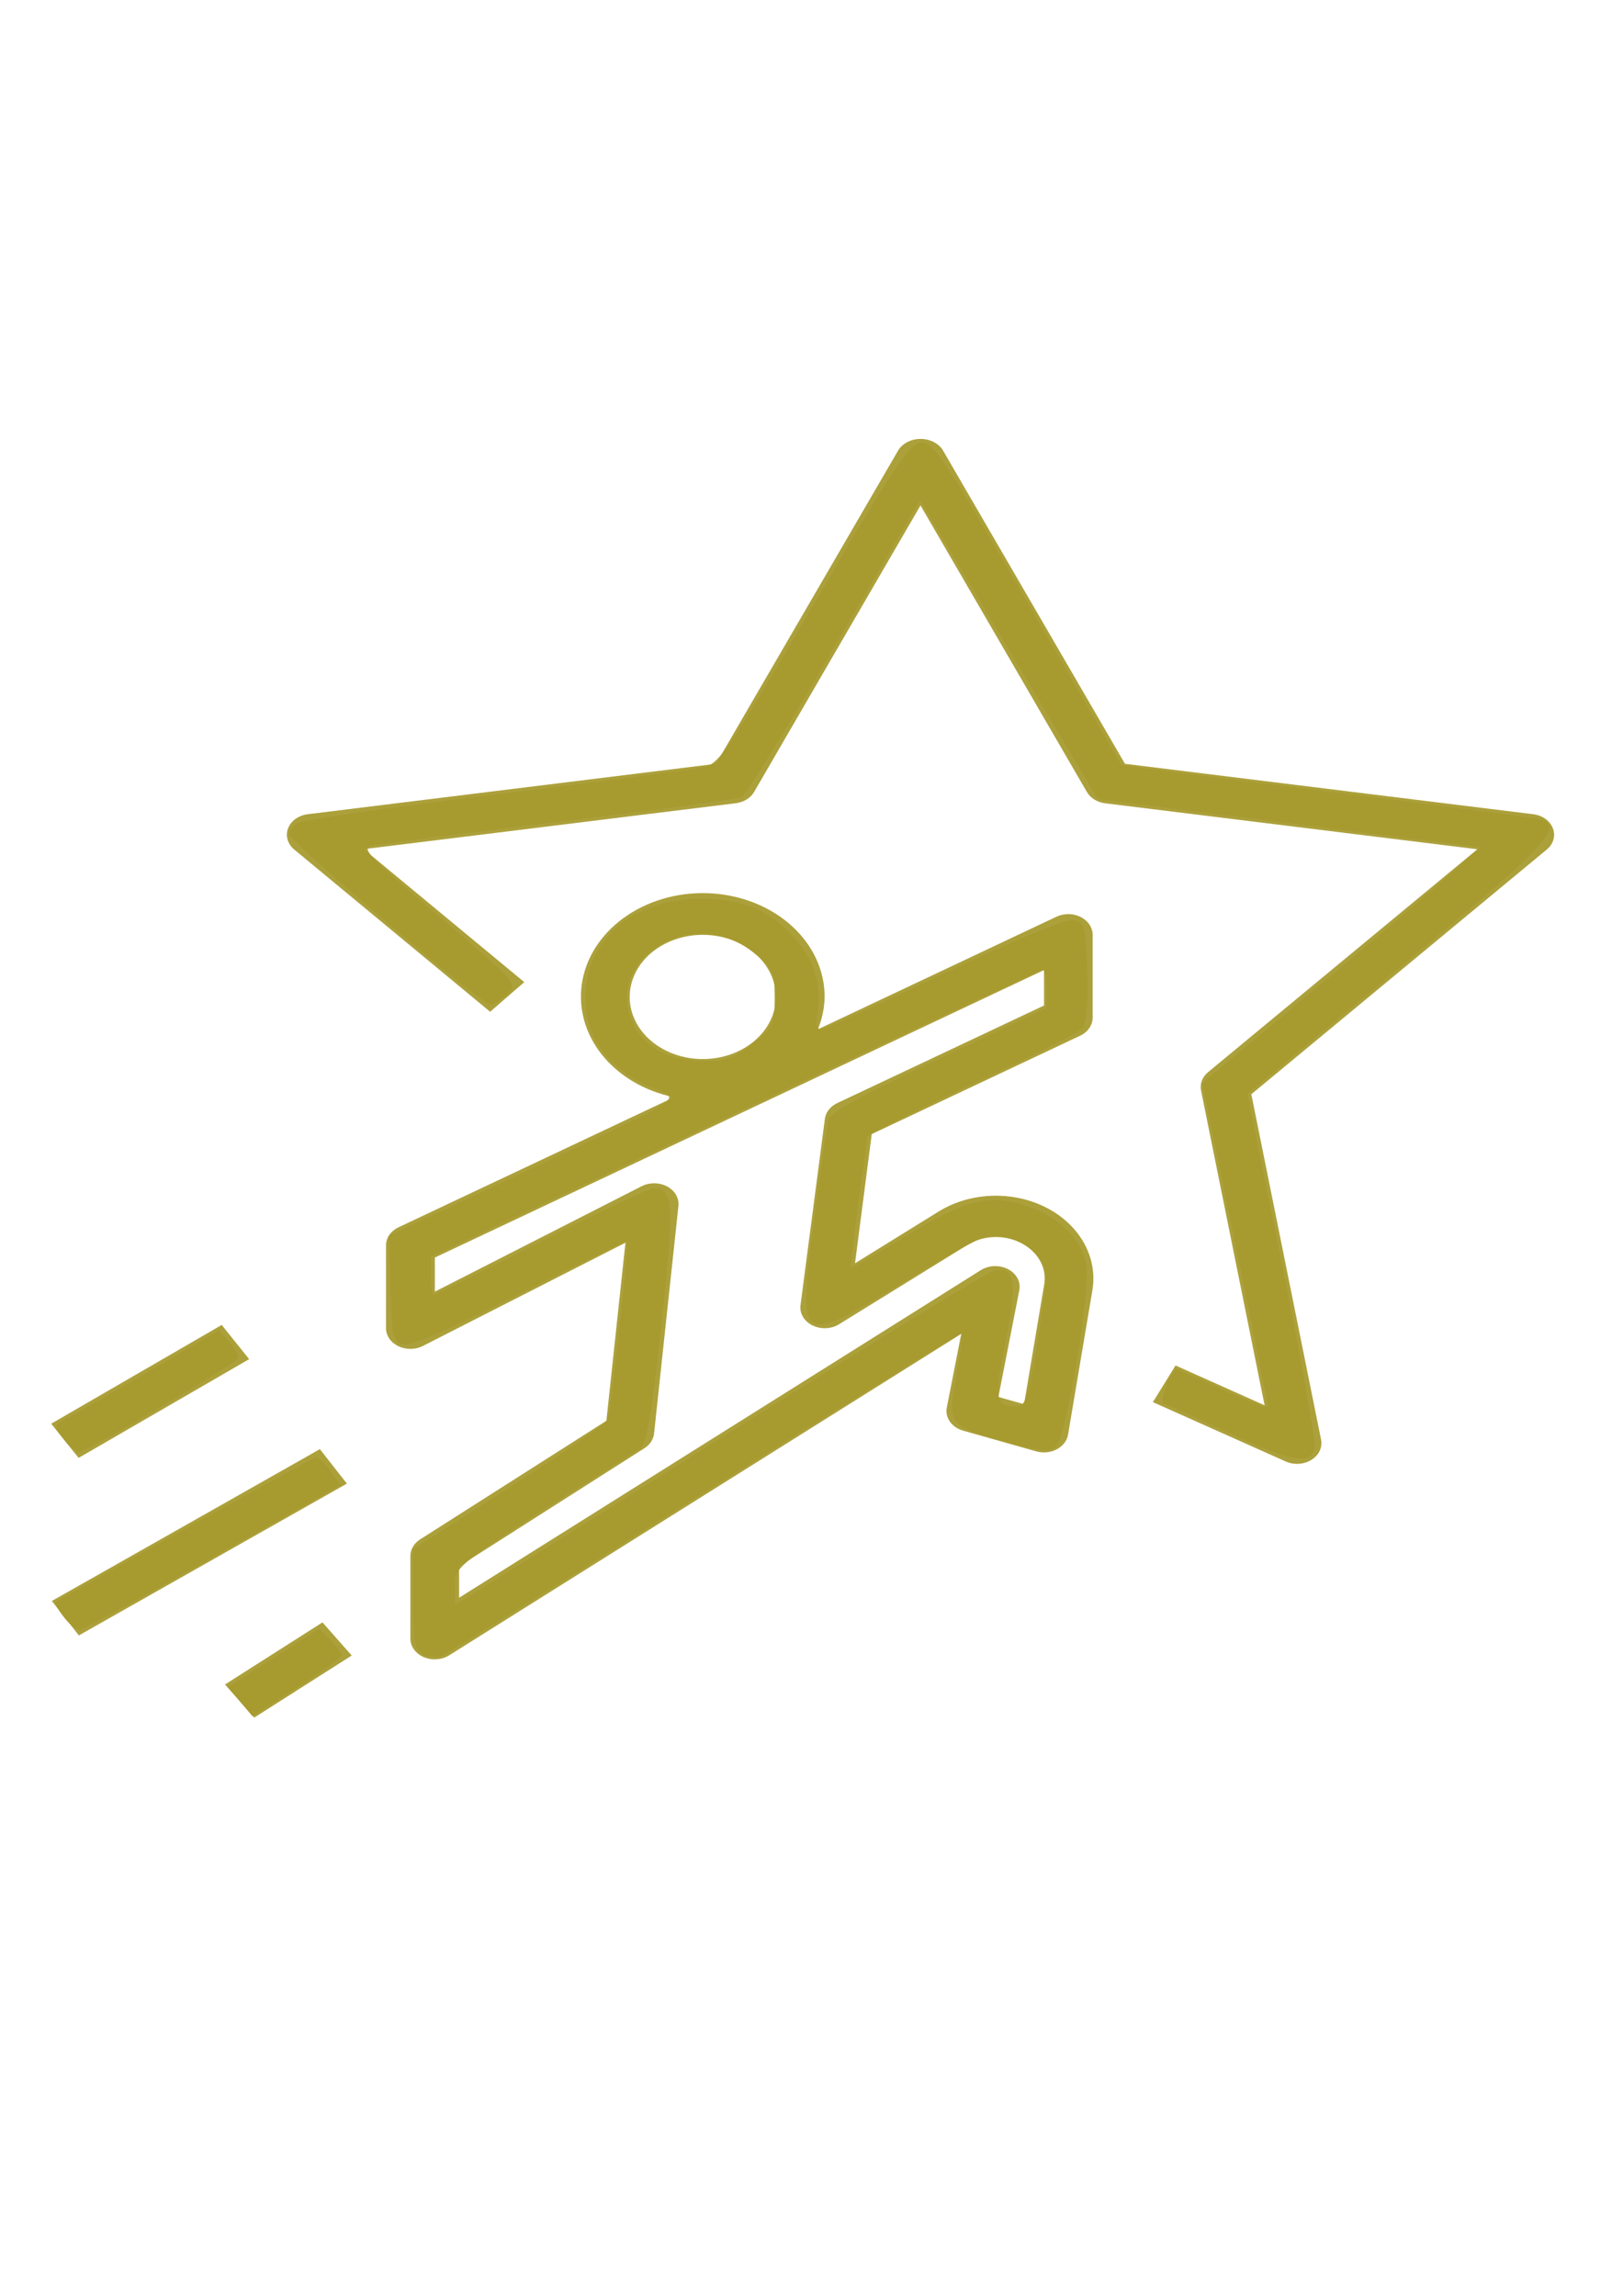<svg xmlns:dc="http://purl.org/dc/elements/1.1/" xmlns:cc="http://creativecommons.org/ns#" xmlns:rdf="http://www.w3.org/1999/02/22-rdf-syntax-ns#" xmlns:svg="http://www.w3.org/2000/svg" xmlns="http://www.w3.org/2000/svg" xmlns:sodipodi="http://sodipodi.sourceforge.net/DTD/sodipodi-0.dtd" xmlns:inkscape="http://www.inkscape.org/namespaces/inkscape" width="210mm" height="297mm" viewBox="0 0 210 297" id="svg8" inkscape:version="0.92.4 (5da689c313, 2019-01-14)" sodipodi:docname="talent-acquisition.svg"><defs id="defs2"><symbol id="s"><path id="path970" d="m28-1.672c-1.438 0.75-2.945 1.312-4.516 1.688-1.562 0.383-3.195 0.578-4.891 0.578-5.074 0-9.094-1.414-12.062-4.25-2.969-2.844-4.453-6.691-4.453-11.547 0-4.875 1.484-8.727 4.453-11.562 2.969-2.832 6.988-4.25 12.062-4.25 1.695 0 3.328 0.195 4.891 0.578 1.57 0.375 3.078 0.938 4.516 1.688v6.297c-1.461-0.988-2.898-1.711-4.312-2.172-1.406-0.469-2.898-0.703-4.469-0.703-2.805 0-5.008 0.902-6.609 2.703-1.605 1.793-2.406 4.266-2.406 7.422 0 3.148 0.801 5.617 2.406 7.406 1.602 1.793 3.805 2.688 6.609 2.688 1.57 0 3.062-0.227 4.469-0.688 1.414-0.457 2.852-1.188 4.312-2.188z"></path></symbol><symbol id="c"><path id="path973" d="m20.484-16.641c-0.637-0.289-1.273-0.508-1.906-0.656-0.625-0.145-1.262-0.219-1.906-0.219-1.875 0-3.324 0.605-4.344 1.812-1.012 1.211-1.516 2.934-1.516 5.172v10.531h-7.297v-22.859h7.297v3.75c0.938-1.488 2.016-2.578 3.234-3.266s2.676-1.031 4.375-1.031c0.25 0 0.516 0.012 0.797 0.031 0.289 0.023 0.707 0.062 1.25 0.125z"></path></symbol><symbol id="b"><path id="path976" d="m26.328-11.484v2.078h-17.078c0.176 1.711 0.789 2.996 1.844 3.859 1.062 0.855 2.547 1.281 4.453 1.281 1.539 0 3.113-0.223 4.719-0.672 1.613-0.457 3.273-1.148 4.984-2.078v5.625c-1.73 0.656-3.461 1.152-5.188 1.484-1.73 0.332-3.461 0.5-5.188 0.5-4.137 0-7.352-1.051-9.641-3.156-2.293-2.102-3.438-5.051-3.438-8.844 0-3.727 1.125-6.66 3.375-8.797 2.25-2.133 5.348-3.203 9.297-3.203 3.594 0 6.469 1.086 8.625 3.25 2.156 2.156 3.234 5.047 3.234 8.672zm-7.516-2.438c0-1.383-0.406-2.5-1.219-3.344-0.805-0.852-1.859-1.281-3.172-1.281-1.406 0-2.555 0.402-3.438 1.203-0.887 0.793-1.438 1.934-1.656 3.422z"></path></symbol><symbol id="j"><path id="path979" d="m13.75-10.281c-1.523 0-2.668 0.262-3.438 0.781-0.773 0.512-1.156 1.273-1.156 2.281 0 0.918 0.305 1.641 0.922 2.172 0.625 0.523 1.488 0.781 2.594 0.781 1.375 0 2.531-0.488 3.469-1.469 0.938-0.988 1.406-2.227 1.406-3.719v-0.828zm11.172-2.766v13.047h-7.375v-3.391c-0.98 1.387-2.086 2.398-3.312 3.031-1.219 0.633-2.703 0.953-4.453 0.953-2.375 0-4.305-0.688-5.781-2.062-1.469-1.383-2.203-3.18-2.203-5.391 0-2.676 0.922-4.641 2.766-5.891 1.844-1.258 4.738-1.891 8.688-1.891h4.297v-0.562c0-1.156-0.461-2-1.375-2.531-0.906-0.539-2.324-0.812-4.25-0.812-1.562 0-3.023 0.156-4.375 0.469-1.344 0.312-2.594 0.781-3.75 1.406v-5.578c1.562-0.375 3.129-0.66 4.703-0.859 1.582-0.195 3.164-0.297 4.75-0.297 4.113 0 7.086 0.812 8.922 2.438 1.832 1.625 2.75 4.266 2.75 7.922z"></path></symbol><symbol id="a"><path id="path982" d="m11.484-29.344v6.484h7.531v5.219h-7.531v9.703c0 1.062 0.207 1.781 0.625 2.156 0.426 0.375 1.27 0.562 2.531 0.562h3.75v5.219h-6.266c-2.887 0-4.934-0.598-6.141-1.797-1.199-1.207-1.797-3.254-1.797-6.141v-9.703h-3.641v-5.219h3.641v-6.484z"></path></symbol><symbol id="i"><path id="path985" d="m19.062-19.516v-12.234h7.344v31.75h-7.344v-3.312c-1.012 1.355-2.121 2.344-3.328 2.969-1.211 0.625-2.609 0.938-4.203 0.938-2.812 0-5.125-1.117-6.938-3.359-1.812-2.238-2.719-5.117-2.719-8.641 0-3.519 0.906-6.398 2.719-8.641 1.812-2.238 4.125-3.359 6.938-3.359 1.57 0 2.969 0.32 4.188 0.953 1.219 0.625 2.332 1.605 3.344 2.938zm-4.812 14.797c1.562 0 2.754-0.566 3.578-1.703 0.82-1.145 1.234-2.805 1.234-4.984 0-2.176-0.414-3.836-1.234-4.984-0.824-1.145-2.016-1.719-3.578-1.719-1.555 0-2.742 0.574-3.562 1.719-0.824 1.148-1.234 2.809-1.234 4.984 0 2.18 0.41 3.84 1.234 4.984 0.82 1.137 2.008 1.703 3.562 1.703z"></path></symbol><symbol id="h"><path id="path988" d="m15.672-4.719c1.562 0 2.754-0.566 3.578-1.703 0.82-1.145 1.234-2.805 1.234-4.984 0-2.176-0.414-3.836-1.234-4.984-0.824-1.145-2.016-1.719-3.578-1.719s-2.766 0.578-3.609 1.734c-0.836 1.148-1.25 2.805-1.25 4.969 0 2.168 0.414 3.824 1.25 4.969 0.844 1.148 2.047 1.719 3.609 1.719zm-4.859-14.797c1.008-1.332 2.125-2.312 3.344-2.938 1.227-0.633 2.641-0.953 4.234-0.953 2.812 0 5.125 1.121 6.938 3.359 1.812 2.242 2.719 5.121 2.719 8.641 0 3.523-0.906 6.402-2.719 8.641-1.812 2.242-4.125 3.359-6.938 3.359-1.594 0-3.008-0.32-4.234-0.953-1.219-0.633-2.336-1.617-3.344-2.953v3.312h-7.297v-31.75h7.297z"></path></symbol><symbol id="g"><path id="path991" d="m0.516-22.859h7.297l6.141 15.516 5.234-15.516h7.297l-9.609 25.016c-0.969 2.551-2.094 4.332-3.375 5.344-1.281 1.008-2.981 1.516-5.094 1.516h-4.219v-4.797h2.281c1.238 0 2.141-0.199 2.703-0.594 0.562-0.387 1-1.09 1.312-2.109l0.203-0.641z"></path></symbol><symbol id="f"><path id="path994" d="m0.203-30.469h7.906l8.078 22.484 8.062-22.484h7.891l-11.281 30.469h-9.375z"></path></symbol><symbol id="r"><path id="path997" d="m21.984-22.141v5.953c-1-0.676-2-1.176-3-1.5-1-0.332-2.039-0.5-3.109-0.5-2.043 0-3.633 0.602-4.766 1.797-1.137 1.188-1.703 2.852-1.703 4.984 0 2.137 0.566 3.805 1.703 5 1.133 1.188 2.723 1.781 4.766 1.781 1.145 0 2.227-0.172 3.25-0.516 1.031-0.344 1.984-0.848 2.859-1.516v5.984c-1.148 0.418-2.309 0.727-3.484 0.938-1.18 0.219-2.359 0.328-3.547 0.328-4.117 0-7.34-1.055-9.672-3.172-2.324-2.113-3.484-5.055-3.484-8.828 0-3.769 1.16-6.711 3.484-8.828 2.332-2.113 5.555-3.172 9.672-3.172 1.195 0 2.379 0.105 3.547 0.312 1.164 0.211 2.328 0.527 3.484 0.953z"></path></symbol><symbol id="e"><path id="path1000" d="m14.391-18.188c-1.625 0-2.867 0.586-3.719 1.75-0.844 1.168-1.266 2.844-1.266 5.031s0.422 3.867 1.266 5.031c0.852 1.168 2.094 1.75 3.719 1.75 1.594 0 2.812-0.582 3.656-1.75 0.844-1.164 1.266-2.844 1.266-5.031s-0.422-3.863-1.266-5.031c-0.844-1.164-2.062-1.75-3.656-1.75zm0-5.219c3.926 0 6.992 1.062 9.203 3.188 2.219 2.117 3.328 5.055 3.328 8.812 0 3.75-1.109 6.688-3.328 8.812-2.211 2.125-5.277 3.188-9.203 3.188-3.949 0-7.039-1.062-9.266-3.188-2.219-2.125-3.328-5.062-3.328-8.812 0-3.758 1.109-6.695 3.328-8.812 2.227-2.125 5.316-3.188 9.266-3.188z"></path></symbol><symbol id="q"><path id="path1003" d="m21.375-22.141v5.547c-1.574-0.656-3.09-1.145-4.547-1.469-1.449-0.32-2.82-0.484-4.109-0.484-1.387 0-2.418 0.172-3.094 0.516-0.68 0.344-1.016 0.883-1.016 1.609 0 0.586 0.254 1.031 0.766 1.344 0.508 0.312 1.426 0.543 2.75 0.688l1.281 0.188c3.738 0.48 6.254 1.266 7.547 2.359 1.301 1.086 1.953 2.789 1.953 5.109 0 2.438-0.902 4.273-2.703 5.5-1.793 1.219-4.477 1.828-8.047 1.828-1.512 0-3.074-0.121-4.688-0.359-1.605-0.238-3.258-0.598-4.953-1.078v-5.547c1.445 0.711 2.938 1.242 4.469 1.594 1.531 0.355 3.086 0.531 4.672 0.531 1.426 0 2.5-0.195 3.219-0.594 0.719-0.395 1.078-0.977 1.078-1.75 0-0.656-0.25-1.141-0.75-1.453-0.492-0.32-1.477-0.57-2.953-0.75l-1.297-0.172c-3.25-0.406-5.531-1.156-6.844-2.25-1.305-1.102-1.953-2.781-1.953-5.031 0-2.414 0.828-4.207 2.484-5.375 1.664-1.176 4.211-1.766 7.641-1.766 1.352 0 2.769 0.105 4.25 0.312 1.477 0.199 3.094 0.516 4.844 0.953z"></path></symbol><symbol id="d"><path id="path1006" d="m3.844-30.469h13.031c3.875 0 6.848 0.859 8.922 2.578 2.082 1.719 3.125 4.172 3.125 7.359 0 3.199-1.043 5.656-3.125 7.375-2.074 1.719-5.047 2.578-8.922 2.578h-5.188v10.578h-7.844zm7.844 5.688v8.516h4.359c1.52 0 2.691-0.367 3.516-1.109 0.832-0.738 1.25-1.789 1.25-3.156 0-1.363-0.418-2.41-1.25-3.141-0.824-0.738-1.996-1.109-3.516-1.109z"></path></symbol><symbol id="p"><path id="path1009" d="m3.516-22.859h7.297v22.859h-7.297zm0-8.891h7.297v5.953h-7.297z"></path></symbol><symbol id="o"><path id="path1012" d="m26.484-13.922v13.922h-7.344v-10.656c0-1.969-0.047-3.328-0.141-4.078-0.086-0.75-0.234-1.301-0.453-1.656-0.281-0.477-0.668-0.848-1.156-1.109-0.492-0.258-1.047-0.391-1.672-0.391-1.531 0-2.734 0.59-3.609 1.766-0.867 1.168-1.297 2.793-1.297 4.875v11.25h-7.297v-22.859h7.297v3.344c1.102-1.332 2.273-2.312 3.516-2.938 1.238-0.633 2.602-0.953 4.094-0.953 2.644 0 4.648 0.812 6.016 2.438 1.363 1.617 2.047 3.965 2.047 7.047z"></path></symbol><symbol id="n"><path id="path1015" d="m18.547-31.75v4.797h-4.031c-1.043 0-1.766 0.188-2.172 0.562-0.406 0.367-0.609 1.012-0.609 1.938v1.594h6.25v5.219h-6.25v17.641h-7.312v-17.641h-3.625v-5.219h3.625v-1.594c0-2.488 0.691-4.328 2.078-5.516 1.395-1.188 3.547-1.781 6.453-1.781z"></path></symbol><symbol id="m"><path id="path1018" d="m26.484-13.922v13.922h-7.344v-10.609c0-2-0.047-3.375-0.141-4.125-0.086-0.75-0.234-1.301-0.453-1.656-0.281-0.477-0.668-0.848-1.156-1.109-0.492-0.258-1.047-0.391-1.672-0.391-1.531 0-2.734 0.59-3.609 1.766-0.867 1.168-1.297 2.793-1.297 4.875v11.25h-7.297v-31.75h7.297v12.234c1.102-1.332 2.273-2.312 3.516-2.938 1.238-0.633 2.602-0.953 4.094-0.953 2.644 0 4.648 0.812 6.016 2.438 1.363 1.617 2.047 3.965 2.047 7.047z"></path></symbol><symbol id="l"><path id="path1021" d="m3.844-30.469h8.766l11.078 20.891v-20.891h7.453v30.469h-8.766l-11.094-20.906v20.906h-7.438z"></path></symbol><symbol id="k"><path id="path1024" d="m3.516-22.859h7.297v22.453c0 3.062-0.734 5.394-2.203 7-1.469 1.613-3.602 2.422-6.391 2.422h-3.609v-4.797h1.266c1.383 0 2.336-0.312 2.859-0.938 0.52-0.625 0.781-1.855 0.781-3.688zm0-8.891h7.297v5.953h-7.297z"></path></symbol><symbol id="o-2"><path id="path1381" d="m31.266-1.875c-1.617 0.844-3.297 1.477-5.047 1.891-1.742 0.426-3.559 0.641-5.453 0.641-5.668 0-10.156-1.582-13.469-4.75-3.312-3.164-4.969-7.461-4.969-12.891 0-5.438 1.656-9.738 4.969-12.906 3.312-3.164 7.801-4.75 13.469-4.75 1.895 0 3.711 0.215 5.453 0.641 1.75 0.43 3.43 1.059 5.047 1.891v7.047c-1.625-1.113-3.231-1.926-4.812-2.438-1.574-0.52-3.234-0.781-4.984-0.781-3.137 0-5.602 1.008-7.391 3.016-1.793 2-2.688 4.762-2.688 8.281 0 3.512 0.895 6.273 2.688 8.281 1.789 2 4.254 3 7.391 3 1.75 0 3.41-0.254 4.984-0.766 1.582-0.52 3.188-1.332 4.812-2.438z"></path></symbol><symbol id="i-6"><path id="path1384" d="m22.875-18.578c-0.711-0.332-1.418-0.578-2.125-0.734-0.711-0.156-1.418-0.234-2.125-0.234-2.106 0-3.727 0.672-4.859 2.016-1.125 1.344-1.688 3.266-1.688 5.766v11.766h-8.156v-25.531h8.156v4.203c1.051-1.676 2.254-2.894 3.609-3.656 1.363-0.77 2.992-1.156 4.891-1.156 0.27 0 0.566 0.012 0.891 0.031 0.32 0.023 0.785 0.074 1.391 0.156z"></path></symbol><symbol id="b-4"><path id="path1387" d="m29.391-12.828v2.328h-19.062c0.195 1.906 0.883 3.34 2.062 4.297 1.188 0.961 2.844 1.438 4.969 1.438 1.719 0 3.477-0.254 5.281-0.766 1.801-0.508 3.648-1.281 5.547-2.312v6.297c-1.93 0.73-3.859 1.277-5.797 1.641-1.93 0.375-3.856 0.562-5.781 0.562-4.617 0-8.203-1.172-10.766-3.516s-3.844-5.633-3.844-9.875c0-4.164 1.254-7.441 3.766-9.828 2.519-2.383 5.984-3.578 10.391-3.578 4.008 0 7.219 1.211 9.625 3.625 2.406 2.418 3.609 5.648 3.609 9.688zm-8.375-2.719c0-1.539-0.453-2.785-1.359-3.734-0.906-0.957-2.09-1.438-3.547-1.438-1.586 0-2.871 0.449-3.859 1.344-0.98 0.887-1.59 2.164-1.828 3.828z"></path></symbol><symbol id="h-5"><path id="path1390" d="m15.359-11.484c-1.699 0-2.981 0.293-3.844 0.875-0.855 0.574-1.281 1.422-1.281 2.547 0 1.031 0.344 1.84 1.031 2.422 0.695 0.586 1.66 0.875 2.891 0.875 1.531 0 2.816-0.547 3.859-1.641 1.051-1.102 1.578-2.484 1.578-4.141v-0.938zm12.469-3.078v14.562h-8.234v-3.781c-1.094 1.555-2.324 2.684-3.688 3.391-1.367 0.695-3.027 1.047-4.984 1.047-2.648 0-4.797-0.77-6.453-2.312-1.648-1.539-2.469-3.539-2.469-6 0-2.988 1.031-5.18 3.094-6.578 2.062-1.406 5.297-2.109 9.703-2.109h4.797v-0.641c0-1.289-0.512-2.234-1.531-2.828-1.012-0.602-2.594-0.906-4.75-0.906-1.75 0-3.383 0.18-4.891 0.531-1.5 0.344-2.898 0.867-4.188 1.562v-6.219c1.75-0.426 3.504-0.75 5.266-0.969 1.758-0.219 3.523-0.328 5.297-0.328 4.594 0 7.91 0.914 9.953 2.734 2.051 1.812 3.078 4.762 3.078 8.844z"></path></symbol><symbol id="g-3"><path id="path1393" d="m12.828-32.766v7.234h8.406v5.844h-8.406v10.828c0 1.18 0.234 1.98 0.703 2.406 0.477 0.418 1.414 0.625 2.812 0.625h4.188v5.828h-7c-3.219 0-5.5-0.672-6.844-2.016s-2.016-3.625-2.016-6.844v-10.828h-4.062v-5.844h4.062v-7.234z"></path></symbol><symbol id="f-5"><path id="path1396" d="m21.281-21.781v-13.672h8.203v35.453h-8.203v-3.688c-1.125 1.5-2.367 2.602-3.719 3.297-1.344 0.695-2.906 1.047-4.688 1.047-3.148 0-5.731-1.25-7.75-3.75-2.023-2.5-3.031-5.711-3.031-9.641 0-3.938 1.008-7.156 3.031-9.656 2.019-2.5 4.602-3.75 7.75-3.75 1.758 0 3.316 0.355 4.672 1.062 1.363 0.711 2.609 1.809 3.734 3.297zm-5.375 16.516c1.75 0 3.082-0.633 4-1.906 0.914-1.281 1.375-3.133 1.375-5.562 0-2.438-0.461-4.289-1.375-5.562-0.918-1.281-2.25-1.922-4-1.922-1.73 0-3.059 0.641-3.984 1.922-0.918 1.273-1.375 3.125-1.375 5.562 0 2.43 0.457 4.281 1.375 5.562 0.926 1.273 2.254 1.906 3.984 1.906z"></path></symbol><symbol id="e-8"><path id="path1399" d="m17.5-5.266c1.75 0 3.082-0.633 4-1.906 0.914-1.281 1.375-3.133 1.375-5.562 0-2.438-0.461-4.289-1.375-5.562-0.918-1.281-2.25-1.922-4-1.922s-3.094 0.648-4.031 1.938c-0.93 1.281-1.391 3.133-1.391 5.547 0 2.418 0.461 4.266 1.391 5.547 0.938 1.281 2.281 1.922 4.031 1.922zm-5.422-16.516c1.125-1.488 2.367-2.586 3.734-3.297 1.363-0.707 2.938-1.062 4.719-1.062 3.144 0 5.727 1.25 7.75 3.75 2.019 2.5 3.031 5.719 3.031 9.656 0 3.93-1.012 7.141-3.031 9.641-2.023 2.5-4.606 3.75-7.75 3.75-1.781 0-3.356-0.352-4.719-1.047-1.367-0.707-2.609-1.805-3.734-3.297v3.688h-8.156v-35.453h8.156z"></path></symbol><symbol id="a-5"><path id="path1402" d="m0.562-25.531h8.172l6.859 17.328 5.828-17.328h8.156l-10.734 27.953c-1.074 2.832-2.328 4.816-3.766 5.953-1.438 1.133-3.336 1.703-5.688 1.703h-4.719v-5.359h2.547c1.383 0 2.391-0.227 3.016-0.672 0.633-0.438 1.129-1.227 1.484-2.359l0.219-0.703z"></path></symbol><symbol id="d-7"><path id="path1405" d="m4.281-34.031h8.781v30.734c0 4.227-1.152 7.391-3.453 9.484-2.305 2.102-5.789 3.156-10.453 3.156h-1.781v-6.625h1.375c1.82 0 3.195-0.512 4.125-1.531 0.938-1.023 1.406-2.516 1.406-4.484z"></path></symbol><symbol id="n-9"><path id="path1408" d="m3.641-9.938v-15.594h8.203v2.562c0 1.387-0.008 3.125-0.016 5.219-0.012 2.086-0.016 3.477-0.016 4.172 0 2.055 0.051 3.531 0.156 4.438 0.102 0.898 0.285 1.555 0.547 1.969 0.332 0.531 0.766 0.945 1.297 1.234 0.539 0.281 1.16 0.422 1.859 0.422 1.707 0 3.047-0.648 4.016-1.953 0.969-1.312 1.453-3.129 1.453-5.453v-12.609h8.172v25.531h-8.172v-3.688c-1.23 1.492-2.531 2.59-3.906 3.297-1.375 0.695-2.891 1.047-4.547 1.047-2.949 0-5.195-0.898-6.734-2.703-1.543-1.812-2.312-4.441-2.312-7.891z"></path></symbol><symbol id="c-3"><path id="path1411" d="m3.922-25.531h8.156v25.531h-8.156zm0-9.922h8.156v6.641h-8.156z"></path></symbol><symbol id="m-7"><path id="path1414" d="m24.547-24.719v6.641c-1.117-0.758-2.231-1.32-3.344-1.688-1.117-0.363-2.273-0.547-3.469-0.547-2.281 0-4.059 0.668-5.328 2-1.273 1.336-1.906 3.195-1.906 5.578 0 2.387 0.633 4.246 1.906 5.578 1.27 1.324 3.047 1.984 5.328 1.984 1.27 0 2.477-0.188 3.625-0.562 1.145-0.383 2.207-0.945 3.188-1.688v6.672c-1.281 0.469-2.578 0.816-3.891 1.047-1.312 0.238-2.633 0.359-3.953 0.359-4.606 0-8.211-1.176-10.812-3.531-2.594-2.363-3.891-5.648-3.891-9.859 0-4.207 1.297-7.492 3.891-9.859 2.602-2.363 6.207-3.547 10.812-3.547 1.332 0 2.648 0.121 3.953 0.359 1.301 0.23 2.598 0.586 3.891 1.062z"></path></symbol><symbol id="l-5"><path id="path1417" d="m4.281-34.031h23.688v6.641h-14.906v6.328h14.016v6.641h-14.016v14.422h-8.781z"></path></symbol><symbol id="k-0"><path id="path1420" d="m23.859-24.719v6.188c-1.75-0.727-3.438-1.273-5.062-1.641-1.625-0.363-3.156-0.547-4.594-0.547-1.555 0-2.711 0.199-3.469 0.594-0.75 0.387-1.125 0.98-1.125 1.781 0 0.656 0.285 1.164 0.859 1.516 0.57 0.344 1.594 0.602 3.062 0.766l1.438 0.203c4.176 0.531 6.984 1.406 8.422 2.625 1.445 1.211 2.172 3.117 2.172 5.719 0 2.719-1.008 4.762-3.016 6.125-2 1.367-4.992 2.047-8.969 2.047-1.688 0-3.434-0.137-5.234-0.406-1.793-0.258-3.641-0.656-5.547-1.188v-6.203c1.625 0.793 3.289 1.387 5 1.781 1.719 0.398 3.457 0.594 5.219 0.594 1.594 0 2.789-0.219 3.594-0.656 0.812-0.438 1.219-1.094 1.219-1.969 0-0.727-0.281-1.27-0.844-1.625-0.555-0.352-1.656-0.629-3.312-0.828l-1.438-0.188c-3.625-0.445-6.168-1.285-7.625-2.516-1.461-1.238-2.188-3.109-2.188-5.609 0-2.707 0.922-4.711 2.766-6.016 1.852-1.312 4.695-1.969 8.531-1.969 1.5 0 3.078 0.117 4.734 0.344 1.656 0.23 3.457 0.59 5.406 1.078z"></path></symbol><symbol id="j-8"><path id="path1423" d="m29.578-15.547v15.547h-8.203v-11.844c0-2.238-0.055-3.773-0.156-4.609-0.094-0.832-0.262-1.445-0.5-1.844-0.324-0.531-0.762-0.941-1.312-1.234-0.543-0.301-1.164-0.453-1.859-0.453-1.699 0-3.039 0.656-4.016 1.969-0.969 1.312-1.453 3.133-1.453 5.453v12.562h-8.156v-35.453h8.156v13.672c1.227-1.488 2.535-2.586 3.922-3.297 1.383-0.707 2.91-1.062 4.578-1.062 2.945 0 5.18 0.906 6.703 2.719 1.531 1.805 2.297 4.43 2.297 7.875z"></path></symbol><symbol id="o-5"><path id="path1692" d="m29.312-1.75c-1.512 0.781-3.09 1.371-4.734 1.766-1.637 0.406-3.34 0.609-5.109 0.609-5.312 0-9.527-1.484-12.641-4.453-3.106-2.969-4.656-7-4.656-12.094s1.551-9.125 4.656-12.094c3.113-2.969 7.328-4.453 12.641-4.453 1.77 0 3.473 0.199 5.109 0.594 1.645 0.398 3.223 0.992 4.734 1.781v6.594c-1.531-1.039-3.039-1.801-4.516-2.281-1.48-0.488-3.039-0.734-4.672-0.734-2.938 0-5.246 0.945-6.922 2.828-1.68 1.875-2.516 4.465-2.516 7.766 0 3.293 0.836 5.883 2.516 7.766 1.676 1.875 3.984 2.812 6.922 2.812 1.633 0 3.191-0.238 4.672-0.719 1.477-0.488 2.984-1.254 4.516-2.297z"></path></symbol><symbol id="j-9"><path id="path1695" d="m21.453-17.406c-0.68-0.312-1.352-0.539-2.016-0.688-0.656-0.156-1.32-0.234-1.984-0.234-1.969 0-3.484 0.633-4.547 1.891-1.055 1.262-1.578 3.07-1.578 5.422v11.016h-7.656v-23.922h7.656v3.922c0.977-1.562 2.102-2.703 3.375-3.422 1.281-0.719 2.812-1.078 4.594-1.078 0.25 0 0.523 0.012 0.828 0.031 0.301 0.023 0.734 0.07 1.297 0.141z"></path></symbol><symbol id="b-6"><path id="path1698" d="m27.562-12.031v2.188h-17.891c0.188 1.793 0.832 3.137 1.938 4.031 1.113 0.898 2.672 1.344 4.672 1.344 1.602 0 3.25-0.234 4.938-0.703 1.688-0.477 3.422-1.203 5.203-2.172v5.891c-1.805 0.688-3.609 1.203-5.422 1.547-1.812 0.352-3.621 0.531-5.422 0.531-4.336 0-7.703-1.098-10.109-3.297-2.398-2.207-3.594-5.297-3.594-9.266 0-3.906 1.176-6.973 3.531-9.203 2.363-2.238 5.609-3.359 9.734-3.359 3.758 0 6.769 1.137 9.031 3.406 2.258 2.262 3.391 5.281 3.391 9.062zm-7.859-2.531c0-1.457-0.43-2.629-1.281-3.516-0.844-0.895-1.949-1.344-3.312-1.344-1.492 0-2.699 0.418-3.625 1.25-0.918 0.836-1.492 2.039-1.719 3.609z"></path></symbol><symbol id="a-8"><path id="path1701" d="m14.391-10.766c-1.594 0-2.793 0.273-3.594 0.812-0.805 0.543-1.203 1.34-1.203 2.391 0 0.969 0.32 1.73 0.969 2.281 0.645 0.543 1.547 0.812 2.703 0.812 1.438 0 2.644-0.516 3.625-1.547 0.988-1.031 1.484-2.32 1.484-3.875v-0.875zm11.688-2.891v13.656h-7.703v-3.547c-1.031 1.449-2.188 2.508-3.469 3.172s-2.84 1-4.672 1c-2.481 0-4.496-0.723-6.047-2.172-1.543-1.445-2.312-3.32-2.312-5.625 0-2.812 0.961-4.867 2.891-6.172 1.938-1.312 4.969-1.969 9.094-1.969h4.516v-0.609c0-1.207-0.48-2.094-1.438-2.656-0.949-0.562-2.438-0.844-4.469-0.844-1.637 0-3.156 0.168-4.562 0.5-1.406 0.324-2.719 0.812-3.938 1.469v-5.828c1.645-0.406 3.289-0.707 4.938-0.906 1.656-0.207 3.305-0.312 4.953-0.312 4.32 0 7.438 0.855 9.344 2.562 1.914 1.699 2.875 4.461 2.875 8.281z"></path></symbol><symbol id="i-5"><path id="path1704" d="m12.031-30.719v6.797h7.875v5.469h-7.875v10.141c0 1.117 0.219 1.871 0.656 2.266 0.438 0.387 1.312 0.578 2.625 0.578h3.938v5.469h-6.562c-3.023 0-5.164-0.629-6.422-1.891-1.262-1.258-1.891-3.398-1.891-6.422v-10.141h-3.797v-5.469h3.797v-6.797z"></path></symbol><symbol id="h-9"><path id="path1707" d="m19.953-20.422v-12.812h7.688v33.234h-7.688v-3.453c-1.055 1.406-2.215 2.438-3.484 3.094-1.273 0.656-2.742 0.984-4.406 0.984-2.949 0-5.371-1.172-7.266-3.516-1.887-2.344-2.828-5.359-2.828-9.047s0.941-6.703 2.828-9.047c1.895-2.344 4.316-3.516 7.266-3.516 1.656 0 3.117 0.336 4.391 1 1.281 0.656 2.445 1.684 3.5 3.078zm-5.047 15.484c1.645 0 2.894-0.598 3.75-1.797 0.863-1.195 1.297-2.93 1.297-5.203 0-2.281-0.434-4.019-1.297-5.219-0.855-1.195-2.106-1.797-3.75-1.797-1.625 0-2.871 0.602-3.734 1.797-0.855 1.199-1.281 2.938-1.281 5.219 0 2.273 0.426 4.008 1.281 5.203 0.863 1.199 2.109 1.797 3.734 1.797z"></path></symbol><symbol id="g-35"><path id="path1710" d="m16.406-4.938c1.633 0 2.883-0.598 3.75-1.797 0.863-1.195 1.297-2.93 1.297-5.203 0-2.281-0.434-4.019-1.297-5.219-0.867-1.195-2.117-1.797-3.75-1.797-1.637 0-2.891 0.605-3.766 1.812-0.875 1.199-1.312 2.934-1.312 5.203 0 2.262 0.438 3.996 1.312 5.203 0.875 1.199 2.129 1.797 3.766 1.797zm-5.078-15.484c1.051-1.395 2.219-2.422 3.5-3.078 1.281-0.664 2.754-1 4.422-1 2.945 0 5.367 1.172 7.266 3.516 1.895 2.344 2.844 5.359 2.844 9.047s-0.949 6.703-2.844 9.047c-1.898 2.344-4.32 3.516-7.266 3.516-1.668 0-3.141-0.336-4.422-1s-2.449-1.691-3.5-3.078v3.453h-7.656v-33.234h7.656z"></path></symbol><symbol id="f-0"><path id="path1713" d="m0.531-23.922h7.656l6.422 16.234 5.469-16.234h7.656l-10.062 26.188c-1.012 2.664-2.195 4.523-3.547 5.578-1.344 1.062-3.121 1.594-5.328 1.594h-4.422v-5.016h2.391c1.301 0 2.242-0.211 2.828-0.625 0.594-0.406 1.055-1.148 1.391-2.219l0.203-0.656z"></path></symbol><symbol id="e-4"><path id="path1716" d="m4.016-31.891h8.219v11.641l11.859-11.641h9.547l-15.359 15.094 16.938 16.797h-10.281l-12.703-12.562v12.562h-8.219z"></path></symbol><symbol id="n-4"><path id="path1719" d="m25.844-19.953c0.969-1.477 2.117-2.602 3.453-3.375 1.332-0.781 2.797-1.172 4.391-1.172 2.75 0 4.844 0.852 6.281 2.547 1.438 1.688 2.156 4.152 2.156 7.391v14.562h-7.688v-12.469c0.008-0.188 0.02-0.379 0.031-0.578 0.008-0.195 0.016-0.484 0.016-0.859 0-1.695-0.25-2.926-0.75-3.688-0.5-0.758-1.309-1.141-2.422-1.141-1.449 0-2.57 0.602-3.359 1.797-0.793 1.199-1.203 2.93-1.234 5.188v11.75h-7.688v-12.469c0-2.656-0.23-4.363-0.688-5.125-0.449-0.758-1.258-1.141-2.422-1.141-1.469 0-2.606 0.605-3.406 1.812-0.793 1.199-1.188 2.918-1.188 5.156v11.766h-7.703v-23.922h7.703v3.5c0.938-1.352 2.016-2.367 3.234-3.047 1.219-0.688 2.555-1.031 4.016-1.031 1.656 0 3.113 0.402 4.375 1.203 1.27 0.793 2.234 1.906 2.891 3.344z"></path></symbol><symbol id="d-9"><path id="path1722" d="m3.672-23.922h7.656v23.922h-7.656zm0-9.312h7.656v6.234h-7.656z"></path></symbol><symbol id="c-4"><path id="path1725" d="m27.734-14.562v14.562h-7.703v-11.156c0-2.062-0.047-3.484-0.141-4.266-0.086-0.781-0.242-1.359-0.469-1.734-0.305-0.5-0.711-0.883-1.219-1.156-0.512-0.281-1.094-0.422-1.75-0.422-1.594 0-2.852 0.617-3.766 1.844-0.906 1.23-1.359 2.938-1.359 5.125v11.766h-7.656v-23.922h7.656v3.5c1.145-1.395 2.363-2.422 3.656-3.078 1.301-0.664 2.738-1 4.312-1 2.758 0 4.852 0.852 6.281 2.547 1.438 1.688 2.156 4.152 2.156 7.391z"></path></symbol><symbol id="m-5"><path id="path1728" d="m32.688-2.375c-2.055 1-4.184 1.75-6.391 2.25-2.211 0.5-4.484 0.75-6.828 0.75-5.312 0-9.527-1.484-12.641-4.453-3.106-2.969-4.656-7-4.656-12.094 0-5.133 1.578-9.176 4.734-12.125 3.164-2.945 7.5-4.422 13-4.422 2.125 0 4.156 0.199 6.094 0.594 1.945 0.398 3.785 0.992 5.516 1.781v6.594c-1.781-1.008-3.555-1.766-5.312-2.266-1.762-0.5-3.527-0.75-5.297-0.75-3.273 0-5.793 0.918-7.562 2.75-1.773 1.836-2.656 4.449-2.656 7.844 0 3.375 0.852 5.984 2.562 7.828 1.707 1.836 4.133 2.75 7.281 2.75 0.852 0 1.645-0.051 2.375-0.156 0.738-0.102 1.398-0.27 1.984-0.5v-6.203h-5.031v-5.5h12.828z"></path></symbol><symbol id="l-2"><path id="path1731" d="m3.672-33.234h7.656v18.094l8.797-8.781h8.891l-11.688 10.969 12.594 12.953h-9.266l-9.328-9.969v9.969h-7.656z"></path></symbol><symbol id="k-9"><path id="path1734" d="m1.531-23.922h7.438l4.016 16.484 4.047-16.484h6.375l4.016 16.312 4.047-16.312h7.438l-6.312 23.922h-8.344l-4.047-16.453-4.016 16.453h-8.344z"></path></symbol><symbol style="overflow:visible" id="t"><path inkscape:connector-curvature="0" d="M 3.656,-0.219 C 3.469,-0.125 3.269,-0.051 3.062,0 2.863,0.051 2.656,0.078 2.437,0.078 c -0.668,0 -1.199,-0.18 -1.594,-0.547 -0.387,-0.375 -0.578,-0.879 -0.578,-1.516 0,-0.645 0.191,-1.148 0.578,-1.516 0.395,-0.375 0.926,-0.562 1.594,-0.562 0.219,0 0.426,0.027 0.625,0.078 0.207,0.055 0.406,0.125 0.594,0.219 v 0.828 c -0.188,-0.125 -0.375,-0.219 -0.562,-0.281 -0.18,-0.062 -0.371,-0.094 -0.578,-0.094 -0.367,0 -0.656,0.121 -0.875,0.359 -0.211,0.23 -0.312,0.555 -0.312,0.969 0,0.406 0.102,0.73 0.312,0.969 0.219,0.23 0.508,0.344 0.875,0.344 0.207,0 0.398,-0.023 0.578,-0.078 0.188,-0.062 0.375,-0.16 0.562,-0.297 z" id="path815"></path></symbol><symbol style="overflow:visible" id="c-8"><path inkscape:connector-curvature="0" d="M 2.688,-2.172 C 2.602,-2.211 2.52,-2.242 2.438,-2.266 2.352,-2.285 2.27,-2.297 2.188,-2.297 c -0.25,0 -0.445,0.086 -0.578,0.25 -0.125,0.156 -0.188,0.383 -0.188,0.672 V -2e-5 H 0.453 v -2.984 h 0.969 v 0.484 c 0.113,-0.195 0.25,-0.336 0.406,-0.422 0.164,-0.094 0.359,-0.141 0.578,-0.141 h 0.109 c 0.039,0 0.094,0.008 0.156,0.016 z" id="path818"></path></symbol><symbol style="overflow:visible" id="b-5"><path inkscape:connector-curvature="0" d="m 3.438,-1.5 v 0.266 H 1.203 c 0.031,0.23 0.113,0.402 0.25,0.516 0.133,0.105 0.328,0.156 0.578,0.156 0.207,0 0.414,-0.023 0.625,-0.078 0.207,-0.062 0.422,-0.156 0.641,-0.281 v 0.734 c -0.219,0.094 -0.445,0.164 -0.672,0.203 -0.23,0.039 -0.453,0.062 -0.672,0.062 -0.543,0 -0.965,-0.133 -1.266,-0.406 -0.305,-0.281 -0.453,-0.672 -0.453,-1.172 0,-0.477 0.145,-0.859 0.438,-1.141 0.301,-0.281 0.707,-0.422 1.219,-0.422 0.469,0 0.844,0.141 1.125,0.422 0.281,0.281 0.422,0.664 0.422,1.141 z M 2.469,-1.828 C 2.469,-2.004 2.41,-2.145 2.297,-2.25 2.191,-2.363 2.055,-2.422 1.891,-2.422 c -0.188,0 -0.34,0.055 -0.453,0.156 -0.117,0.105 -0.188,0.25 -0.219,0.438 z" id="path821"></path></symbol><symbol style="overflow:visible" id="d-8"><path inkscape:connector-curvature="0" d="m 1.797,-1.344 c -0.199,0 -0.352,0.039 -0.453,0.109 -0.094,0.062 -0.141,0.164 -0.141,0.297 0,0.117 0.035,0.211 0.109,0.281 0.082,0.062 0.195,0.094 0.344,0.094 0.176,0 0.328,-0.062 0.453,-0.188 0.125,-0.125 0.188,-0.285 0.188,-0.484 V -1.344 Z M 3.266,-1.703 V -8e-5 H 2.297 v -0.438 c -0.125,0.18 -0.273,0.309 -0.438,0.391 -0.156,0.082 -0.352,0.125 -0.578,0.125 -0.312,0 -0.57,-0.086 -0.766,-0.266 -0.188,-0.188 -0.281,-0.422 -0.281,-0.703 0,-0.352 0.117,-0.613 0.359,-0.781 0.238,-0.164 0.617,-0.25 1.141,-0.25 h 0.562 v -0.062 c 0,-0.156 -0.062,-0.266 -0.188,-0.328 -0.117,-0.07 -0.297,-0.109 -0.547,-0.109 -0.211,0 -0.402,0.023 -0.578,0.062 -0.18,0.043 -0.34,0.102 -0.484,0.172 v -0.719 c 0.195,-0.051 0.398,-0.086 0.609,-0.109 0.207,-0.031 0.414,-0.047 0.625,-0.047 0.539,0 0.93,0.109 1.172,0.328 0.238,0.211 0.359,0.555 0.359,1.031 z" id="path824"></path></symbol><symbol style="overflow:visible" id="a-9"><path inkscape:connector-curvature="0" d="m 1.5,-3.844 v 0.859 h 0.984 v 0.672 H 1.5 v 1.281 c 0,0.137 0.023,0.23 0.078,0.281 0.062,0.043 0.176,0.062 0.344,0.062 h 0.484 V -9e-5 h -0.812 c -0.387,0 -0.656,-0.078 -0.812,-0.234 -0.156,-0.156 -0.234,-0.422 -0.234,-0.797 v -1.281 h -0.469 v -0.672 h 0.469 v -0.859 z" id="path827"></path></symbol><symbol style="overflow:visible" id="i-4"><path inkscape:connector-curvature="0" d="M 2.5,-2.547 V -4.156 H 3.453 V -10e-5 H 2.5 v -0.438 c -0.137,0.18 -0.281,0.309 -0.438,0.391 -0.156,0.082 -0.34,0.125 -0.547,0.125 -0.375,0 -0.684,-0.145 -0.922,-0.438 -0.23,-0.289 -0.344,-0.672 -0.344,-1.141 0,-0.457 0.113,-0.832 0.344,-1.125 0.238,-0.289 0.547,-0.438 0.922,-0.438 0.195,0 0.375,0.043 0.531,0.125 0.164,0.086 0.316,0.215 0.453,0.391 z m -0.641,1.938 c 0.207,0 0.363,-0.07 0.469,-0.219 0.113,-0.156 0.172,-0.379 0.172,-0.672 0,-0.281 -0.059,-0.492 -0.172,-0.641 -0.105,-0.156 -0.262,-0.234 -0.469,-0.234 -0.199,0 -0.355,0.078 -0.469,0.234 -0.105,0.148 -0.156,0.359 -0.156,0.641 0,0.293 0.051,0.516 0.156,0.672 0.113,0.148 0.27,0.219 0.469,0.219 z" id="path830"></path></symbol><symbol style="overflow:visible" id="h-99"><path inkscape:connector-curvature="0" d="m 2.047,-0.609 c 0.207,0 0.363,-0.07 0.469,-0.219 0.113,-0.156 0.172,-0.379 0.172,-0.672 0,-0.281 -0.059,-0.492 -0.172,-0.641 -0.105,-0.156 -0.262,-0.234 -0.469,-0.234 -0.199,0 -0.355,0.078 -0.469,0.234 -0.105,0.148 -0.156,0.359 -0.156,0.641 0,0.293 0.051,0.516 0.156,0.672 0.113,0.148 0.27,0.219 0.469,0.219 z m -0.625,-1.938 c 0.125,-0.176 0.266,-0.305 0.422,-0.391 0.164,-0.082 0.352,-0.125 0.562,-0.125 0.363,0 0.664,0.148 0.906,0.438 0.238,0.293 0.359,0.668 0.359,1.125 0,0.469 -0.121,0.852 -0.359,1.141 -0.242,0.293 -0.543,0.438 -0.906,0.438 -0.211,0 -0.398,-0.043 -0.562,-0.125 C 1.688,-0.129 1.547,-0.258 1.422,-0.438 V -2e-5 H 0.453 v -4.156 H 1.422 Z" id="path833"></path></symbol><symbol style="overflow:visible" id="g-33"><path inkscape:connector-curvature="0" d="m 0.062,-2.984 h 0.953 l 0.812,2.016 0.688,-2.016 H 3.469 L 2.203,0.281 C 2.078,0.613 1.93,0.848 1.766,0.984 1.598,1.117 1.375,1.187 1.094,1.187 H 0.547 V 0.547 h 0.297 c 0.164,0 0.285,-0.027 0.359,-0.078 0.07,-0.055 0.129,-0.141 0.172,-0.266 l 0.031,-0.094 z" id="path836"></path></symbol><symbol style="overflow:visible" id="f-2"><path inkscape:connector-curvature="0" d="m 0.5,-3.984 h 2.781 v 0.781 h -1.75 v 0.734 h 1.641 v 0.781 H 1.531 V -2e-5 H 0.5 Z" id="path839"></path></symbol><symbol style="overflow:visible" id="s-2"><path inkscape:connector-curvature="0" d="M 0.453,-4.156 H 1.422 V 0 H 0.453 Z" id="path842"></path></symbol><symbol style="overflow:visible" id="r-1"><path inkscape:connector-curvature="0" d="m 2.422,-4.156 v 0.625 H 1.906 c -0.137,0 -0.234,0.027 -0.297,0.078 -0.055,0.055 -0.078,0.137 -0.078,0.25 v 0.219 h 0.828 v 0.672 h -0.828 v 2.312 h -0.953 v -2.312 h -0.469 v -0.672 h 0.469 v -0.219 c 0,-0.32 0.086,-0.562 0.266,-0.719 0.188,-0.156 0.473,-0.234 0.859,-0.234 z" id="path845"></path></symbol><symbol style="overflow:visible" id="e-2"><path inkscape:connector-curvature="0" d="m 1.875,-2.375 c -0.211,0 -0.371,0.078 -0.484,0.234 -0.105,0.148 -0.156,0.359 -0.156,0.641 0,0.293 0.051,0.516 0.156,0.672 0.113,0.148 0.273,0.219 0.484,0.219 0.207,0 0.367,-0.07 0.484,-0.219 C 2.473,-0.984 2.531,-1.207 2.531,-1.5 2.531,-1.781 2.473,-1.992 2.359,-2.141 2.242,-2.297 2.082,-2.375 1.875,-2.375 Z m 0,-0.688 c 0.52,0 0.922,0.141 1.203,0.422 0.289,0.273 0.438,0.652 0.438,1.141 0,0.5 -0.148,0.891 -0.438,1.172 C 2.797,-0.055 2.395,0.078 1.875,0.078 1.363,0.078 0.961,-0.055 0.672,-0.328 0.379,-0.609 0.234,-1 0.234,-1.5 c 0,-0.488 0.145,-0.867 0.438,-1.141 C 0.961,-2.922 1.363,-3.062 1.875,-3.062 Z" id="path848"></path></symbol><symbol style="overflow:visible" id="q-6"><path inkscape:connector-curvature="0" d="m 3.234,-2.5 c 0.113,-0.176 0.254,-0.312 0.422,-0.406 0.164,-0.102 0.352,-0.156 0.562,-0.156 0.332,0 0.586,0.109 0.766,0.328 0.188,0.211 0.281,0.512 0.281,0.906 V -3e-5 H 4.297 v -1.562 c 0.008,-0.02 0.016,-0.039 0.016,-0.062 v -0.109 c 0,-0.219 -0.031,-0.375 -0.094,-0.469 -0.062,-0.094 -0.164,-0.141 -0.297,-0.141 -0.188,0 -0.336,0.078 -0.438,0.234 -0.094,0.148 -0.141,0.359 -0.141,0.641 V 2e-5 h -0.969 v -1.562 c 0,-0.332 -0.031,-0.547 -0.094,-0.641 -0.055,-0.094 -0.152,-0.141 -0.297,-0.141 -0.18,0 -0.32,0.078 -0.422,0.234 -0.094,0.148 -0.141,0.359 -0.141,0.641 V 8e-5 h -0.969 v -2.984 h 0.969 v 0.438 c 0.113,-0.176 0.242,-0.305 0.391,-0.391 0.156,-0.082 0.328,-0.125 0.516,-0.125 0.207,0 0.391,0.055 0.547,0.156 0.156,0.094 0.273,0.23 0.359,0.406 z" id="path851"></path></symbol><symbol style="overflow:visible" id="p-1"><path inkscape:connector-curvature="0" d="M 3.469,-1.828 V 0 H 2.5 v -1.391 c 0,-0.258 -0.008,-0.438 -0.016,-0.531 -0.012,-0.102 -0.031,-0.176 -0.062,-0.219 -0.031,-0.062 -0.086,-0.109 -0.156,-0.141 -0.062,-0.039 -0.133,-0.062 -0.203,-0.062 -0.211,0 -0.371,0.078 -0.484,0.234 -0.105,0.156 -0.156,0.371 -0.156,0.641 V 8e-5 h -0.969 v -4.156 h 0.969 v 1.609 c 0.133,-0.176 0.285,-0.305 0.453,-0.391 0.164,-0.082 0.344,-0.125 0.531,-0.125 0.344,0 0.602,0.109 0.781,0.328 0.188,0.211 0.281,0.512 0.281,0.906 z" id="path854"></path></symbol><symbol style="overflow:visible" id="o-0"><path inkscape:connector-curvature="0" d="M 0.5,-3.984 H 1.656 L 3.094,-1.25 V -3.984 H 4.078 V 0 H 2.922 L 1.484,-2.734 V 0 H 0.5 Z" id="path857"></path></symbol><symbol style="overflow:visible" id="n-2"><path inkscape:connector-curvature="0" d="m 0.422,-1.172 v -1.812 h 0.969 v 0.297 0.609 0.484 c 0,0.242 0.004,0.418 0.016,0.531 0.008,0.105 0.031,0.18 0.062,0.219 0.039,0.062 0.094,0.117 0.156,0.156 0.062,0.031 0.133,0.047 0.219,0.047 0.195,0 0.352,-0.078 0.469,-0.234 0.113,-0.156 0.172,-0.367 0.172,-0.641 v -1.469 h 0.953 v 2.984 h -0.953 v -0.438 c -0.148,0.18 -0.305,0.309 -0.469,0.391 -0.156,0.082 -0.336,0.125 -0.531,0.125 -0.344,0 -0.609,-0.102 -0.797,-0.312 -0.18,-0.219 -0.266,-0.531 -0.266,-0.938 z" id="path860"></path></symbol><symbol style="overflow:visible" id="m-4"><path inkscape:connector-curvature="0" d="M 3.469,-1.828 V 0 H 2.5 v -1.391 c 0,-0.258 -0.008,-0.438 -0.016,-0.531 -0.012,-0.102 -0.031,-0.176 -0.062,-0.219 -0.031,-0.062 -0.086,-0.109 -0.156,-0.141 -0.062,-0.039 -0.133,-0.062 -0.203,-0.062 -0.211,0 -0.371,0.078 -0.484,0.234 -0.105,0.156 -0.156,0.371 -0.156,0.641 V 8e-5 h -0.969 v -2.984 h 0.969 v 0.438 c 0.133,-0.176 0.285,-0.305 0.453,-0.391 0.164,-0.082 0.344,-0.125 0.531,-0.125 0.344,0 0.602,0.109 0.781,0.328 0.188,0.211 0.281,0.512 0.281,0.906 z" id="path863"></path></symbol><symbol style="overflow:visible" id="l-0"><path inkscape:connector-curvature="0" d="m 0.5,-3.984 h 1.703 c 0.508,0 0.898,0.117 1.172,0.344 0.27,0.219 0.406,0.539 0.406,0.953 0,0.418 -0.137,0.742 -0.406,0.969 -0.273,0.219 -0.664,0.328 -1.172,0.328 H 1.531 V -6e-5 h -1.031 z m 1.031,0.75 v 1.109 h 0.562 c 0.195,0 0.348,-0.047 0.453,-0.141 C 2.66,-2.367 2.719,-2.508 2.719,-2.688 2.719,-2.863 2.66,-3 2.547,-3.094 2.441,-3.188 2.289,-3.234 2.094,-3.234 Z" id="path866"></path></symbol><symbol style="overflow:visible" id="k-5"><path inkscape:connector-curvature="0" d="m 0.453,-2.984 h 0.969 v 2.938 c 0,0.395 -0.102,0.695 -0.297,0.906 C 0.937,1.078 0.66,1.187 0.297,1.187 H -0.188 V 0.547 h 0.172 c 0.176,0 0.297,-0.043 0.359,-0.125 C 0.414,0.348 0.453,0.191 0.453,-0.047 Z m 0,-1.172 h 0.969 v 0.781 H 0.453 Z" id="path869"></path></symbol><symbol style="overflow:visible" id="j-85"><path inkscape:connector-curvature="0" d="m 2.875,-2.891 v 0.766 C 2.75,-2.207 2.617,-2.27 2.484,-2.312 2.348,-2.352 2.211,-2.375 2.078,-2.375 c -0.273,0 -0.48,0.078 -0.625,0.234 -0.148,0.156 -0.219,0.371 -0.219,0.641 0,0.281 0.07,0.5 0.219,0.656 0.145,0.156 0.352,0.234 0.625,0.234 0.145,0 0.285,-0.02 0.422,-0.062 0.133,-0.039 0.258,-0.109 0.375,-0.203 v 0.781 c -0.148,0.062 -0.297,0.102 -0.453,0.125 -0.156,0.031 -0.312,0.047 -0.469,0.047 -0.543,0 -0.965,-0.133 -1.266,-0.406 -0.305,-0.281 -0.453,-0.672 -0.453,-1.172 0,-0.488 0.148,-0.867 0.453,-1.141 0.301,-0.281 0.723,-0.422 1.266,-0.422 0.156,0 0.312,0.016 0.469,0.047 0.156,0.023 0.305,0.062 0.453,0.125 z" id="path872"></path></symbol><symbol style="overflow:visible" id="m-74"><path inkscape:connector-curvature="0" d="m 29.312,-1.75 c -1.512,0.781 -3.09,1.371 -4.734,1.766 -1.637,0.406 -3.34,0.609 -5.109,0.609 -5.312,0 -9.527,-1.484 -12.641,-4.453 -3.106,-2.969 -4.656,-7 -4.656,-12.094 0,-5.094 1.551,-9.125 4.656,-12.094 3.113,-2.969 7.328,-4.453 12.641,-4.453 1.77,0 3.473,0.199 5.109,0.594 1.645,0.398 3.223,0.992 4.734,1.781 v 6.594 c -1.531,-1.039 -3.039,-1.801 -4.516,-2.281 -1.48,-0.488 -3.039,-0.734 -4.672,-0.734 -2.938,0 -5.246,0.945 -6.922,2.828 -1.68,1.875 -2.516,4.465 -2.516,7.766 0,3.293 0.836,5.883 2.516,7.766 1.676,1.875 3.984,2.812 6.922,2.812 1.633,0 3.191,-0.238 4.672,-0.719 1.477,-0.488 2.984,-1.254 4.516,-2.297 z" id="path2029"></path></symbol><symbol style="overflow:visible" id="i-49"><path inkscape:connector-curvature="0" d="m 21.453,-17.406 c -0.68,-0.312 -1.352,-0.539 -2.016,-0.688 -0.656,-0.156 -1.32,-0.234 -1.984,-0.234 -1.969,0 -3.484,0.633 -4.547,1.891 -1.055,1.262 -1.578,3.07 -1.578,5.422 V 6.2e-4 H 3.672 v -23.922 h 7.656 v 3.922 c 0.977,-1.562 2.102,-2.703 3.375,-3.422 1.281,-0.719 2.812,-1.078 4.594,-1.078 0.25,0 0.523,0.012 0.828,0.031 0.301,0.023 0.734,0.07 1.297,0.141 z" id="path2032"></path></symbol><symbol style="overflow:visible" id="c-9"><path inkscape:connector-curvature="0" d="m 27.562,-12.031 v 2.188 H 9.671 c 0.188,1.793 0.832,3.137 1.938,4.031 1.113,0.898 2.672,1.344 4.672,1.344 1.602,0 3.25,-0.234 4.938,-0.703 1.688,-0.477 3.422,-1.203 5.203,-2.172 v 5.891 c -1.805,0.688 -3.609,1.203 -5.422,1.547 -1.812,0.352 -3.621,0.531 -5.422,0.531 -4.336,0 -7.703,-1.098 -10.109,-3.297 -2.398,-2.207 -3.594,-5.297 -3.594,-9.266 0,-3.906 1.176,-6.973 3.531,-9.203 2.363,-2.238 5.609,-3.359 9.734,-3.359 3.758,0 6.769,1.137 9.031,3.406 2.258,2.262 3.391,5.281 3.391,9.062 z m -7.859,-2.531 c 0,-1.457 -0.43,-2.629 -1.281,-3.516 -0.844,-0.895 -1.949,-1.344 -3.312,-1.344 -1.492,0 -2.699,0.418 -3.625,1.25 -0.918,0.836 -1.492,2.039 -1.719,3.609 z" id="path2035"></path></symbol><symbol style="overflow:visible" id="h-0"><path inkscape:connector-curvature="0" d="m 14.391,-10.766 c -1.594,0 -2.793,0.273 -3.594,0.812 -0.805,0.543 -1.203,1.34 -1.203,2.391 0,0.969 0.32,1.73 0.969,2.281 0.645,0.543 1.547,0.812 2.703,0.812 1.438,0 2.644,-0.516 3.625,-1.547 0.988,-1.031 1.484,-2.32 1.484,-3.875 v -0.875 z m 11.688,-2.891 V -6e-4 h -7.703 v -3.547 c -1.031,1.449 -2.188,2.508 -3.469,3.172 -1.281,0.664 -2.84,1 -4.672,1 -2.481,0 -4.496,-0.723 -6.047,-2.172 -1.543,-1.445 -2.312,-3.32 -2.312,-5.625 0,-2.812 0.961,-4.867 2.891,-6.172 1.938,-1.312 4.969,-1.969 9.094,-1.969 h 4.516 v -0.609 c 0,-1.207 -0.48,-2.094 -1.438,-2.656 -0.949,-0.562 -2.438,-0.844 -4.469,-0.844 -1.637,0 -3.156,0.168 -4.562,0.5 -1.406,0.324 -2.719,0.812 -3.938,1.469 v -5.828 c 1.645,-0.406 3.289,-0.707 4.938,-0.906 1.656,-0.207 3.305,-0.312 4.953,-0.312 4.32,0 7.438,0.855 9.344,2.562 1.914,1.699 2.875,4.461 2.875,8.281 z" id="path2038"></path></symbol><symbol style="overflow:visible" id="b-3"><path inkscape:connector-curvature="0" d="m 12.031,-30.719 v 6.797 h 7.875 v 5.469 h -7.875 v 10.141 c 0,1.117 0.219,1.871 0.656,2.266 0.438,0.387 1.312,0.578 2.625,0.578 h 3.938 v 5.469 h -6.562 c -3.023,0 -5.164,-0.629 -6.422,-1.891 -1.262,-1.258 -1.891,-3.398 -1.891,-6.422 v -10.141 h -3.797 v -5.469 h 3.797 v -6.797 z" id="path2041"></path></symbol><symbol style="overflow:visible" id="a-3"><path inkscape:connector-curvature="0" d="m 19.953,-20.422 v -12.812 h 7.688 V 0 H 19.953 v -3.453 c -1.055,1.406 -2.215,2.438 -3.484,3.094 -1.273,0.656 -2.742,0.984 -4.406,0.984 -2.949,0 -5.371,-1.172 -7.266,-3.516 -1.887,-2.344 -2.828,-5.359 -2.828,-9.047 0,-3.688 0.941,-6.703 2.828,-9.047 1.895,-2.344 4.316,-3.516 7.266,-3.516 1.656,0 3.117,0.336 4.391,1 1.281,0.656 2.445,1.684 3.5,3.078 z m -5.047,15.484 c 1.645,0 2.894,-0.598 3.75,-1.797 0.863,-1.195 1.297,-2.93 1.297,-5.203 0,-2.281 -0.434,-4.019 -1.297,-5.219 -0.855,-1.195 -2.106,-1.797 -3.75,-1.797 -1.625,0 -2.871,0.602 -3.734,1.797 -0.855,1.199 -1.281,2.938 -1.281,5.219 0,2.273 0.426,4.008 1.281,5.203 0.863,1.199 2.109,1.797 3.734,1.797 z" id="path2044"></path></symbol><symbol style="overflow:visible" id="g-4"><path inkscape:connector-curvature="0" d="m 16.406,-4.938 c 1.633,0 2.883,-0.598 3.75,-1.797 0.863,-1.195 1.297,-2.93 1.297,-5.203 0,-2.281 -0.434,-4.019 -1.297,-5.219 -0.867,-1.195 -2.117,-1.797 -3.75,-1.797 -1.637,0 -2.891,0.605 -3.766,1.812 -0.875,1.199 -1.312,2.934 -1.312,5.203 0,2.262 0.438,3.996 1.312,5.203 0.875,1.199 2.129,1.797 3.766,1.797 z m -5.078,-15.484 c 1.051,-1.395 2.219,-2.422 3.5,-3.078 1.281,-0.664 2.754,-1 4.422,-1 2.945,0 5.367,1.172 7.266,3.516 1.895,2.344 2.844,5.359 2.844,9.047 0,3.688 -0.949,6.703 -2.844,9.047 -1.898,2.344 -4.32,3.516 -7.266,3.516 -1.668,0 -3.141,-0.336 -4.422,-1 -1.281,-0.664 -2.449,-1.691 -3.5,-3.078 V 4e-4 H 3.672 v -33.234 h 7.656 z" id="path2047"></path></symbol><symbol style="overflow:visible" id="f-6"><path inkscape:connector-curvature="0" d="m 0.531,-23.922 h 7.656 l 6.422,16.234 5.469,-16.234 h 7.656 l -10.062,26.188 c -1.012,2.664 -2.195,4.523 -3.547,5.578 -1.344,1.062 -3.121,1.594 -5.328,1.594 H 4.375 V 4.422 h 2.391 c 1.301,0 2.242,-0.211 2.828,-0.625 0.594,-0.406 1.055,-1.148 1.391,-2.219 l 0.203,-0.656 z" id="path2050"></path></symbol><symbol style="overflow:visible" id="e-49"><path inkscape:connector-curvature="0" d="m 1.297,-31.891 h 7.891 l 5.516,23.172 5.469,-23.172 h 7.922 l 5.469,23.172 5.516,-23.172 h 7.812 L 39.375,0 H 29.891 L 24.094,-24.25 18.375,0 H 8.891 Z" id="path2053"></path></symbol><symbol style="overflow:visible" id="d-0"><path inkscape:connector-curvature="0" d="m 3.672,-23.922 h 7.656 V 0 H 3.672 Z m 0,-9.312 h 7.656 v 6.234 H 3.672 Z" id="path2056"></path></symbol><symbol style="overflow:visible" id="l-1"><path inkscape:connector-curvature="0" d="m 26.219,-30.891 v 6.75 c -1.762,-0.781 -3.477,-1.367 -5.141,-1.766 -1.668,-0.406 -3.242,-0.609 -4.719,-0.609 -1.961,0 -3.414,0.273 -4.359,0.812 -0.938,0.543 -1.406,1.387 -1.406,2.531 0,0.855 0.316,1.523 0.953,2 0.633,0.469 1.785,0.875 3.453,1.219 l 3.5,0.703 c 3.539,0.719 6.062,1.805 7.562,3.25 1.5,1.449 2.25,3.512 2.25,6.188 0,3.523 -1.047,6.141 -3.141,7.859 -2.086,1.719 -5.273,2.578 -9.562,2.578 -2.023,0 -4.055,-0.195 -6.094,-0.578 -2.031,-0.383 -4.062,-0.957 -6.094,-1.719 v -6.938 c 2.031,1.086 3.992,1.902 5.891,2.453 1.906,0.543 3.742,0.812 5.516,0.812 1.789,0 3.16,-0.297 4.109,-0.891 0.957,-0.602 1.438,-1.457 1.438,-2.562 0,-1 -0.324,-1.77 -0.969,-2.312 -0.648,-0.539 -1.938,-1.023 -3.875,-1.453 l -3.188,-0.703 c -3.188,-0.688 -5.523,-1.773 -7,-3.266 -1.469,-1.5 -2.203,-3.516 -2.203,-6.047 0,-3.176 1.023,-5.617 3.078,-7.328 2.051,-1.707 5,-2.562 8.844,-2.562 1.75,0 3.551,0.133 5.406,0.391 1.852,0.262 3.769,0.656 5.75,1.188 z" id="path2059"></path></symbol><symbol style="overflow:visible" id="k-6"><path inkscape:connector-curvature="0" d="m 3.422,-9.312 v -14.609 h 7.688 v 2.391 c 0,1.293 -0.012,2.918 -0.031,4.875 -0.012,1.961 -0.016,3.266 -0.016,3.922 0,1.93 0.047,3.312 0.141,4.156 0.102,0.844 0.281,1.461 0.531,1.844 0.312,0.5 0.719,0.887 1.219,1.156 0.508,0.273 1.094,0.406 1.75,0.406 1.594,0 2.844,-0.609 3.75,-1.828 0.914,-1.227 1.375,-2.93 1.375,-5.109 v -11.812 h 7.641 v 23.922 h -7.641 v -3.453 c -1.156,1.387 -2.383,2.414 -3.672,3.078 -1.281,0.664 -2.699,1 -4.25,1 -2.773,0 -4.883,-0.848 -6.328,-2.547 -1.438,-1.695 -2.156,-4.16 -2.156,-7.391 z" id="path2062"></path></symbol><symbol style="overflow:visible" id="j-4"><path inkscape:connector-curvature="0" d="m 15.062,-19.031 c -1.699,0 -2.996,0.609 -3.891,1.828 -0.887,1.219 -1.328,2.977 -1.328,5.266 0,2.293 0.441,4.047 1.328,5.266 0.895,1.219 2.191,1.828 3.891,1.828 1.664,0 2.938,-0.609 3.812,-1.828 0.883,-1.219 1.328,-2.973 1.328,-5.266 0,-2.289 -0.445,-4.047 -1.328,-5.266 -0.875,-1.219 -2.148,-1.828 -3.812,-1.828 z m 0,-5.469 c 4.113,0 7.328,1.109 9.641,3.328 2.312,2.219 3.469,5.297 3.469,9.234 0,3.93 -1.156,7.008 -3.469,9.234 -2.312,2.219 -5.527,3.328 -9.641,3.328 -4.137,0 -7.371,-1.109 -9.703,-3.328 -2.324,-2.227 -3.484,-5.305 -3.484,-9.234 0,-3.938 1.16,-7.016 3.484,-9.234 2.332,-2.219 5.566,-3.328 9.703,-3.328 z" id="path2065"></path></symbol><symbol style="overflow:visible" id="o-8"><path inkscape:connector-curvature="0" d="m 29.312,-1.75 c -1.512,0.781 -3.09,1.371 -4.734,1.766 -1.637,0.406 -3.34,0.609 -5.109,0.609 -5.312,0 -9.527,-1.484 -12.641,-4.453 -3.106,-2.969 -4.656,-7 -4.656,-12.094 0,-5.094 1.551,-9.125 4.656,-12.094 3.113,-2.969 7.328,-4.453 12.641,-4.453 1.77,0 3.473,0.199 5.109,0.594 1.645,0.398 3.223,0.992 4.734,1.781 v 6.594 c -1.531,-1.039 -3.039,-1.801 -4.516,-2.281 -1.48,-0.488 -3.039,-0.734 -4.672,-0.734 -2.938,0 -5.246,0.945 -6.922,2.828 -1.68,1.875 -2.516,4.465 -2.516,7.766 0,3.293 0.836,5.883 2.516,7.766 1.676,1.875 3.984,2.812 6.922,2.812 1.633,0 3.191,-0.238 4.672,-0.719 1.477,-0.488 2.984,-1.254 4.516,-2.297 z" id="path10"></path></symbol><symbol style="overflow:visible" id="j-2"><path inkscape:connector-curvature="0" d="m 21.453,-17.406 c -0.68,-0.312 -1.352,-0.539 -2.016,-0.688 -0.656,-0.156 -1.32,-0.234 -1.984,-0.234 -1.969,0 -3.484,0.633 -4.547,1.891 -1.055,1.262 -1.578,3.07 -1.578,5.422 V 6.2e-4 H 3.672 v -23.922 h 7.656 v 3.922 c 0.977,-1.562 2.102,-2.703 3.375,-3.422 1.281,-0.719 2.812,-1.078 4.594,-1.078 0.25,0 0.523,0.012 0.828,0.031 0.301,0.023 0.734,0.07 1.297,0.141 z" id="path13"></path></symbol><symbol style="overflow:visible" id="b-8"><path inkscape:connector-curvature="0" d="m 27.562,-12.031 v 2.188 H 9.671 c 0.188,1.793 0.832,3.137 1.938,4.031 1.113,0.898 2.672,1.344 4.672,1.344 1.602,0 3.25,-0.234 4.938,-0.703 1.688,-0.477 3.422,-1.203 5.203,-2.172 v 5.891 c -1.805,0.688 -3.609,1.203 -5.422,1.547 -1.812,0.352 -3.621,0.531 -5.422,0.531 -4.336,0 -7.703,-1.098 -10.109,-3.297 -2.398,-2.207 -3.594,-5.297 -3.594,-9.266 0,-3.906 1.176,-6.973 3.531,-9.203 2.363,-2.238 5.609,-3.359 9.734,-3.359 3.758,0 6.769,1.137 9.031,3.406 2.258,2.262 3.391,5.281 3.391,9.062 z m -7.859,-2.531 c 0,-1.457 -0.43,-2.629 -1.281,-3.516 -0.844,-0.895 -1.949,-1.344 -3.312,-1.344 -1.492,0 -2.699,0.418 -3.625,1.25 -0.918,0.836 -1.492,2.039 -1.719,3.609 z" id="path16"></path></symbol><symbol style="overflow:visible" id="a-98"><path inkscape:connector-curvature="0" d="m 14.391,-10.766 c -1.594,0 -2.793,0.273 -3.594,0.812 -0.805,0.543 -1.203,1.34 -1.203,2.391 0,0.969 0.32,1.73 0.969,2.281 0.645,0.543 1.547,0.812 2.703,0.812 1.438,0 2.644,-0.516 3.625,-1.547 0.988,-1.031 1.484,-2.32 1.484,-3.875 v -0.875 z m 11.688,-2.891 V -6e-4 h -7.703 v -3.547 c -1.031,1.449 -2.188,2.508 -3.469,3.172 -1.281,0.664 -2.84,1 -4.672,1 -2.481,0 -4.496,-0.723 -6.047,-2.172 -1.543,-1.445 -2.312,-3.32 -2.312,-5.625 0,-2.812 0.961,-4.867 2.891,-6.172 1.938,-1.312 4.969,-1.969 9.094,-1.969 h 4.516 v -0.609 c 0,-1.207 -0.48,-2.094 -1.438,-2.656 -0.949,-0.562 -2.438,-0.844 -4.469,-0.844 -1.637,0 -3.156,0.168 -4.562,0.5 -1.406,0.324 -2.719,0.812 -3.938,1.469 v -5.828 c 1.645,-0.406 3.289,-0.707 4.938,-0.906 1.656,-0.207 3.305,-0.312 4.953,-0.312 4.32,0 7.438,0.855 9.344,2.562 1.914,1.699 2.875,4.461 2.875,8.281 z" id="path19"></path></symbol><symbol style="overflow:visible" id="i-2"><path inkscape:connector-curvature="0" d="m 12.031,-30.719 v 6.797 h 7.875 v 5.469 h -7.875 v 10.141 c 0,1.117 0.219,1.871 0.656,2.266 0.438,0.387 1.312,0.578 2.625,0.578 h 3.938 v 5.469 h -6.562 c -3.023,0 -5.164,-0.629 -6.422,-1.891 -1.262,-1.258 -1.891,-3.398 -1.891,-6.422 v -10.141 h -3.797 v -5.469 h 3.797 v -6.797 z" id="path22"></path></symbol><symbol style="overflow:visible" id="h-7"><path inkscape:connector-curvature="0" d="m 19.953,-20.422 v -12.812 h 7.688 V 0 H 19.953 v -3.453 c -1.055,1.406 -2.215,2.438 -3.484,3.094 -1.273,0.656 -2.742,0.984 -4.406,0.984 -2.949,0 -5.371,-1.172 -7.266,-3.516 -1.887,-2.344 -2.828,-5.359 -2.828,-9.047 0,-3.688 0.941,-6.703 2.828,-9.047 1.895,-2.344 4.316,-3.516 7.266,-3.516 1.656,0 3.117,0.336 4.391,1 1.281,0.656 2.445,1.684 3.5,3.078 z m -5.047,15.484 c 1.645,0 2.894,-0.598 3.75,-1.797 0.863,-1.195 1.297,-2.93 1.297,-5.203 0,-2.281 -0.434,-4.019 -1.297,-5.219 -0.855,-1.195 -2.106,-1.797 -3.75,-1.797 -1.625,0 -2.871,0.602 -3.734,1.797 -0.855,1.199 -1.281,2.938 -1.281,5.219 0,2.273 0.426,4.008 1.281,5.203 0.863,1.199 2.109,1.797 3.734,1.797 z" id="path25"></path></symbol><symbol style="overflow:visible" id="g-1"><path inkscape:connector-curvature="0" d="m 16.406,-4.938 c 1.633,0 2.883,-0.598 3.75,-1.797 0.863,-1.195 1.297,-2.93 1.297,-5.203 0,-2.281 -0.434,-4.019 -1.297,-5.219 -0.867,-1.195 -2.117,-1.797 -3.75,-1.797 -1.637,0 -2.891,0.605 -3.766,1.812 -0.875,1.199 -1.312,2.934 -1.312,5.203 0,2.262 0.438,3.996 1.312,5.203 0.875,1.199 2.129,1.797 3.766,1.797 z m -5.078,-15.484 c 1.051,-1.395 2.219,-2.422 3.5,-3.078 1.281,-0.664 2.754,-1 4.422,-1 2.945,0 5.367,1.172 7.266,3.516 1.895,2.344 2.844,5.359 2.844,9.047 0,3.688 -0.949,6.703 -2.844,9.047 -1.898,2.344 -4.32,3.516 -7.266,3.516 -1.668,0 -3.141,-0.336 -4.422,-1 -1.281,-0.664 -2.449,-1.691 -3.5,-3.078 V 4e-4 H 3.672 v -33.234 h 7.656 z" id="path28"></path></symbol><symbol style="overflow:visible" id="f-1"><path inkscape:connector-curvature="0" d="m 0.531,-23.922 h 7.656 l 6.422,16.234 5.469,-16.234 h 7.656 l -10.062,26.188 c -1.012,2.664 -2.195,4.523 -3.547,5.578 -1.344,1.062 -3.121,1.594 -5.328,1.594 H 4.375 V 4.422 h 2.391 c 1.301,0 2.242,-0.211 2.828,-0.625 0.594,-0.406 1.055,-1.148 1.391,-2.219 l 0.203,-0.656 z" id="path31"></path></symbol><symbol style="overflow:visible" id="e-7"><path inkscape:connector-curvature="0" d="m 4.016,-31.891 h 8.219 v 11.641 l 11.859,-11.641 h 9.547 L 18.281,-16.797 35.219,0 H 24.938 L 12.235,-12.562 V 0 H 4.016 Z" id="path34"></path></symbol><symbol style="overflow:visible" id="n-7"><path inkscape:connector-curvature="0" d="m 25.844,-19.953 c 0.969,-1.477 2.117,-2.602 3.453,-3.375 1.332,-0.781 2.797,-1.172 4.391,-1.172 2.75,0 4.844,0.852 6.281,2.547 1.438,1.688 2.156,4.152 2.156,7.391 V -4e-4 h -7.688 v -12.469 c 0.008,-0.188 0.02,-0.379 0.031,-0.578 0.008,-0.195 0.016,-0.484 0.016,-0.859 0,-1.695 -0.25,-2.926 -0.75,-3.688 -0.5,-0.758 -1.309,-1.141 -2.422,-1.141 -1.449,0 -2.57,0.602 -3.359,1.797 -0.793,1.199 -1.203,2.93 -1.234,5.188 v 11.75 h -7.688 v -12.469 c 0,-2.656 -0.23,-4.363 -0.688,-5.125 -0.449,-0.758 -1.258,-1.141 -2.422,-1.141 -1.469,0 -2.606,0.605 -3.406,1.812 -0.793,1.199 -1.188,2.918 -1.188,5.156 V -5e-4 h -7.703 v -23.922 h 7.703 v 3.5 c 0.938,-1.352 2.016,-2.367 3.234,-3.047 1.219,-0.688 2.555,-1.031 4.016,-1.031 1.656,0 3.113,0.402 4.375,1.203 1.27,0.793 2.234,1.906 2.891,3.344 z" id="path37"></path></symbol><symbol style="overflow:visible" id="d-78"><path inkscape:connector-curvature="0" d="m 3.672,-23.922 h 7.656 V 0 H 3.672 Z m 0,-9.312 h 7.656 v 6.234 H 3.672 Z" id="path40"></path></symbol><symbol style="overflow:visible" id="c-7"><path inkscape:connector-curvature="0" d="M 27.734,-14.562 V 0 h -7.703 v -11.156 c 0,-2.062 -0.047,-3.484 -0.141,-4.266 -0.086,-0.781 -0.242,-1.359 -0.469,-1.734 -0.305,-0.5 -0.711,-0.883 -1.219,-1.156 -0.512,-0.281 -1.094,-0.422 -1.75,-0.422 -1.594,0 -2.852,0.617 -3.766,1.844 -0.906,1.23 -1.359,2.938 -1.359,5.125 v 11.766 h -7.656 v -23.922 h 7.656 v 3.5 c 1.145,-1.395 2.363,-2.422 3.656,-3.078 1.301,-0.664 2.738,-1 4.312,-1 2.758,0 4.852,0.852 6.281,2.547 1.438,1.688 2.156,4.152 2.156,7.391 z" id="path43"></path></symbol><symbol style="overflow:visible" id="m-57"><path inkscape:connector-curvature="0" d="m 32.688,-2.375 c -2.055,1 -4.184,1.75 -6.391,2.25 -2.211,0.5 -4.484,0.75 -6.828,0.75 -5.312,0 -9.527,-1.484 -12.641,-4.453 -3.106,-2.969 -4.656,-7 -4.656,-12.094 0,-5.133 1.578,-9.176 4.734,-12.125 3.164,-2.945 7.5,-4.422 13,-4.422 2.125,0 4.156,0.199 6.094,0.594 1.945,0.398 3.785,0.992 5.516,1.781 v 6.594 c -1.781,-1.008 -3.555,-1.766 -5.312,-2.266 -1.762,-0.5 -3.527,-0.75 -5.297,-0.75 -3.273,0 -5.793,0.918 -7.562,2.75 -1.773,1.836 -2.656,4.449 -2.656,7.844 0,3.375 0.852,5.984 2.562,7.828 1.707,1.836 4.133,2.75 7.281,2.75 0.852,0 1.645,-0.051 2.375,-0.156 0.738,-0.102 1.398,-0.27 1.984,-0.5 v -6.203 h -5.031 v -5.5 h 12.828 z" id="path46"></path></symbol><symbol style="overflow:visible" id="l-3"><path inkscape:connector-curvature="0" d="m 3.672,-33.234 h 7.656 v 18.094 l 8.797,-8.781 h 8.891 l -11.688,10.969 12.594,12.953 H 20.656 L 11.328,-9.968 V 8e-4 H 3.672 Z" id="path49"></path></symbol><symbol style="overflow:visible" id="k-09"><path inkscape:connector-curvature="0" d="m 1.531,-23.922 h 7.438 l 4.016,16.484 4.047,-16.484 h 6.375 l 4.016,16.312 4.047,-16.312 h 7.438 L 32.594,0 H 24.25 L 20.203,-16.453 16.187,0 H 7.844 Z" id="path52"></path></symbol></defs><g inkscape:label="Layer 1" inkscape:groupmode="layer" id="layer1"><g transform="matrix(0.658,0,0,0.554,-38.48,115.208)" id="layer1-9" inkscape:label="Layer 1" style="fill:#a79a2f;fill-opacity:0.941;stroke:none"><path transform="scale(0.265)" inkscape:connector-curvature="0" id="path1044" d="" style="opacity:1;fill:#a79a2f;fill-opacity:0.941;stroke:none;stroke-width:10.799;stroke-miterlimit:4;stroke-dasharray:none;stroke-opacity:1"></path><g style="fill:#a79a2f;fill-opacity:0.941;stroke:none" inkscape:transform-center-y="145.73268" inkscape:transform-center-x="565.44991" transform="matrix(1.436,0,0,1.161,307.31,-28.329)" id="g90"><g style="fill:#a79a2f;fill-opacity:0.941;stroke:none" transform="matrix(1.081,0,0,1.349,13.672,-66.976)" id="g134"><g style="fill:#a79a2f;fill-opacity:0.941;stroke:none;stroke-opacity:1" transform="translate(-192.012,-18.143)" id="g205"><path inkscape:connector-curvature="0" d="m 215.781,76.596 c -0.364,-1.116 -1.328,-1.931 -2.49,-2.099 l -51.717,-7.517 -23.121,-46.859 c -0.577,-0.981 -1.63,-1.583 -2.768,-1.583 -1.138,0 -2.191,0.602 -2.77,1.583 l -23.139,46.859 -51.717,7.517 c -1.163,0.167 -2.132,0.981 -2.496,2.099 -0.365,1.118 -0.062,2.347 0.78,3.167 L 81.157,103.951 85.479,99.531 65.141,79.708 112.275,72.858 c 1.005,-0.146 1.874,-0.777 2.323,-1.688 l 21.077,-42.711 21.08,42.725 c 0.449,0.911 1.319,1.542 2.325,1.688 l 47.135,6.85 -34.113,33.233 c -0.728,0.708 -1.06,1.729 -0.889,2.731 l 8.053,46.944 -11.285,-5.942 -2.87,5.464 16.823,8.847 h -10e-4 c 1.04,0.548 2.303,0.458 3.254,-0.233 0.952,-0.69 1.428,-1.862 1.229,-3.021 L 177.581,116.25 215.007,79.762 c 0.841,-0.821 1.141,-2.049 0.774,-3.167 z" id="path57" style="fill:#a79a2f;fill-opacity:0.941;stroke:none;stroke-width:0.353;stroke-opacity:1"></path><path inkscape:connector-curvature="0" d="m 141.073,166.406 9.26,3.087 c 0.868,0.289 1.819,0.178 2.598,-0.303 0.779,-0.481 1.304,-1.283 1.433,-2.188 l 3.087,-21.536 c 0.459,-3.22 -0.371,-6.492 -2.31,-9.105 -1.94,-2.611 -4.831,-4.352 -8.048,-4.844 -3.215,-0.492 -6.495,0.306 -9.127,2.219 l -10.588,7.717 2.121,-19.265 26.39,-14.662 c 0.981,-0.543 1.592,-1.576 1.593,-2.698 V 92.48 c 0,-1.094 -0.58,-2.106 -1.523,-2.661 -0.943,-0.554 -2.108,-0.569 -3.065,-0.037 l -30.22,16.789 v 0.001 c 0.544,-1.554 0.831,-3.186 0.853,-4.831 0.011,-3.885 -1.443,-7.63 -4.071,-10.49 -2.628,-2.861 -6.239,-4.625 -10.109,-4.94 -3.872,-0.316 -7.72,0.841 -10.776,3.237 -3.058,2.396 -5.099,5.858 -5.716,9.692 -0.617,3.835 0.233,7.763 2.384,10.997 2.15,3.236 5.439,5.541 9.215,6.458 L 69.552,136.085 c -0.98,0.544 -1.586,1.578 -1.586,2.698 v 12.347 c 0,1.112 0.598,2.139 1.567,2.686 0.967,0.548 2.155,0.532 3.109,-0.04 l 25.655,-15.391 -2.414,26.547 -23.595,17.684 c -0.777,0.583 -1.235,1.498 -1.235,2.469 v 12.347 c 0.004,1.163 0.663,2.224 1.702,2.745 1.039,0.521 2.282,0.415 3.218,-0.276 l 64.862,-47.928 -1.83,10.995 v -0.001 c -0.251,1.499 0.626,2.959 2.068,3.44 z M 98.835,101.742 c 0,-2.456 0.976,-4.812 2.712,-6.548 1.736,-1.736 4.092,-2.712 6.548,-2.712 2.456,0 4.811,0.976 6.547,2.712 1.738,1.736 2.713,4.093 2.713,6.548 0,2.455 -0.976,4.812 -2.713,6.548 -1.736,1.736 -4.092,2.712 -6.547,2.712 -2.457,0 -4.812,-0.976 -6.548,-2.712 -1.736,-1.736 -2.712,-4.093 -2.712,-6.548 z M 77.228,191.316 V 186.631 L 100.687,169.036 c 0.704,-0.522 1.152,-1.319 1.235,-2.191 l 3.087,-33.955 c 0.103,-1.158 -0.451,-2.277 -1.436,-2.894 -0.984,-0.617 -2.232,-0.628 -3.229,-0.03 L 74.153,145.681 v -5.081 L 151.323,97.731 v 5.285 l -26.195,14.551 c -0.874,0.486 -1.458,1.366 -1.568,2.359 l -3.087,27.781 c -0.135,1.214 0.46,2.395 1.517,3.008 1.057,0.615 2.377,0.547 3.367,-0.172 l 16.246,-11.817 c 1.316,-0.956 2.956,-1.355 4.563,-1.108 1.608,0.245 3.054,1.116 4.024,2.421 0.97,1.306 1.385,2.942 1.155,4.552 l -2.552,17.873 -3.251,-1.08 2.651,-15.919 c 0.207,-1.239 -0.36,-2.48 -1.43,-3.138 -1.072,-0.657 -2.435,-0.599 -3.446,0.147 z" id="path59" style="fill:#a79a2f;fill-opacity:0.941;stroke:none;stroke-width:0.353;stroke-opacity:1"></path><path inkscape:connector-curvature="0" d="m 47.57,204.252 12.347,-9.26 3.704,4.939 -12.347,9.26 z" id="path61" style="fill:#a79a2f;fill-opacity:0.941;stroke:none;stroke-width:0.353;stroke-opacity:1"></path><path inkscape:connector-curvature="0" d="m 25.634,191.799 33.953,-22.636 3.424,5.137 -33.953,22.636 z" id="path63" style="fill:#a79a2f;fill-opacity:0.941;stroke:none;stroke-width:0.353;stroke-opacity:1"></path><path inkscape:connector-curvature="0" d="m 25.551,165.369 21.603,-14.724 3.475,5.099 -21.603,14.724 z" id="path65" style="fill:#a79a2f;fill-opacity:0.941;stroke:none;stroke-width:0.353;stroke-opacity:1"></path></g><path inkscape:connector-curvature="0" id="path1038" d="m -17.236,148.615 c -4.158,-2.275 -7.882,-4.25 -8.276,-4.39 -0.701,-0.248 0.877,-5.068 1.66,-5.068 0.21,0 2.89,1.385 5.956,3.077 3.066,1.692 5.571,2.798 5.568,2.457 -0.003,-0.341 -1.876,-11.336 -4.162,-24.432 L -20.646,96.446 -2.778,78.87 C 7.049,69.203 14.79,61.27 14.424,61.24 14.058,61.21 3.043,59.594 -10.054,57.649 L -33.867,54.113 -45.136,31.812 -56.406,9.511 -67.232,31.395 c -5.954,12.036 -11.259,22.121 -11.787,22.412 -0.528,0.291 -10.826,1.933 -22.883,3.649 -12.057,1.717 -22.747,3.303 -23.755,3.527 -1.676,0.371 -0.973,1.267 8.273,10.531 9.985,10.006 10.088,10.144 8.708,11.67 -0.769,0.849 -1.747,1.544 -2.173,1.544 -1.084,0 -25.448,-24.309 -25.448,-25.391 0,-0.485 0.425,-1.233 0.945,-1.662 0.52,-0.429 11.831,-2.347 25.135,-4.263 13.305,-1.916 25.181,-3.737 26.392,-4.047 2.006,-0.513 3.25,-2.681 13.985,-24.366 9.885,-19.968 12.062,-23.843 13.513,-24.049 1.575,-0.223 2.783,1.905 13.519,23.813 6.484,13.232 11.854,24.14 11.933,24.24 0.079,0.1 11.855,1.89 26.168,3.979 14.313,2.088 26.45,3.952 26.969,4.141 3.001,1.093 0.566,4.094 -18.112,22.321 l -19.057,18.597 4.372,25.447 c 2.405,13.996 4.262,26.224 4.127,27.173 -0.399,2.813 -2.765,2.366 -10.828,-2.046 z" style="opacity:1;fill:#a79a2f;fill-opacity:0.941;stroke:none;stroke-width:2.857;stroke-miterlimit:4;stroke-dasharray:none;stroke-opacity:1"></path><g style="fill:#a79a2f;fill-opacity:0.941;stroke:none" id="g74"><path style="opacity:1;fill:#a79a2f;fill-opacity:0.941;stroke:none;stroke-width:10.799;stroke-miterlimit:4;stroke-dasharray:none;stroke-opacity:1" d="m -450.217,685.564 c -4.148,-2.321 -4.926,-7.24 -4.926,-31.119 v -28.362 l 45.877,-34.542 c 25.232,-18.998 46.398,-36.064 47.036,-37.924 1.525,-4.45 10.323,-99.671 9.303,-100.688 -0.433,-0.432 -23.149,12.673 -50.48,29.12 -30.247,18.203 -52.049,29.569 -55.714,29.045 -5.63,-0.804 -6.074,-2.823 -6.827,-31.07 l -0.806,-30.21 63.663,-35.298 c 83.304,-46.188 76.483,-40.63 60.166,-49.027 -18.65,-9.598 -29.774,-27.655 -29.962,-48.638 -0.298,-33.166 22.416,-56.616 54.838,-56.616 18.638,0 30.762,5.175 41.935,17.901 11.383,12.965 16.309,27.935 14.493,44.045 -1.228,10.894 -0.768,12.445 3.238,10.923 2.568,-0.975 28.936,-15.267 58.595,-31.76 31.908,-17.743 56.406,-29.632 60,-29.119 5.659,0.807 6.131,2.791 6.896,29.016 0.534,18.295 -0.338,29.547 -2.491,32.141 -1.822,2.195 -25.656,16.348 -52.964,31.451 -27.308,15.103 -49.663,28.282 -49.676,29.287 -0.014,1.005 -1.911,17.823 -4.216,37.373 -2.305,19.55 -3.89,35.847 -3.522,36.215 0.368,0.368 11.96,-7.488 25.759,-17.457 28.916,-20.89 40.556,-24.266 58.675,-17.016 14.625,5.852 25.32,18.051 27.905,31.83 2.528,13.475 -9.317,98.109 -14.465,103.352 -3.231,3.291 -6.882,2.903 -23.398,-2.482 -28.264,-9.216 -28.436,-9.48 -24.175,-37.314 1.957,-12.784 3.151,-23.588 2.653,-24.009 -0.498,-0.42 -55.548,39.665 -122.334,89.078 -66.786,49.413 -123.39,90.919 -125.788,92.236 -2.447,1.343 -6.52,1.184 -9.286,-0.364 z m 163.542,-137.737 c 57.3,-42.361 106.247,-77.56 108.771,-78.219 10.551,-2.759 11.823,5.593 6.032,39.622 -5.688,33.427 -5.204,36.572 5.645,36.674 3.788,0.036 5.567,-6.927 9.779,-38.277 4.88,-36.32 4.891,-38.713 0.22,-45.842 -5.804,-8.859 -17.216,-13.869 -25.721,-11.294 -3.328,1.008 -21.04,12.612 -39.359,25.787 -49.703,35.746 -50.006,35.497 -42.245,-34.78 3.114,-28.196 6.232,-53.836 6.931,-56.979 0.877,-3.949 17.191,-14.537 52.803,-34.271 l 51.534,-28.557 v -10.729 c 0,-5.901 -0.833,-10.729 -1.851,-10.729 -1.018,0 -67.232,36.319 -147.143,80.71 l -145.292,80.71 v 10.719 c 0,5.895 0.564,10.719 1.253,10.719 0.689,0 23.701,-13.5 51.137,-30 27.437,-16.5 51.899,-30 54.361,-30 9.123,0 9.551,9.666 3.405,76.749 -4.714,51.446 -7.121,67.494 -10.497,70 -89.581,66.479 -88.23,65.303 -88.23,76.86 v 10.902 L -413,641.224 c 12.179,-9.008 69.025,-51.036 126.325,-93.397 z m -6.283,-205.945 c 9.913,-9.085 10.672,-10.929 10.672,-25.934 0,-15.004 -0.759,-16.849 -10.672,-25.934 -30.493,-27.944 -74.421,7.031 -55.292,44.022 5.877,11.365 16.994,17.367 32.435,17.512 9.977,0.094 14.119,-1.658 22.857,-9.666 z" id="path1036" inkscape:connector-curvature="0" transform="scale(0.265)"></path><path style="opacity:1;fill:#a79a2f;fill-opacity:0.941;stroke:none;stroke-width:10.799;stroke-miterlimit:4;stroke-dasharray:none;stroke-opacity:1" d="m -622.293,564.107 c -4.084,-6.233 -4.267,-7.947 -1.043,-9.794 2.149,-1.231 19.968,-13.267 39.597,-26.747 l 35.689,-24.509 4.957,6.446 c 2.727,3.545 4.585,7.731 4.13,9.303 -0.906,3.129 -72.553,52.857 -76.155,52.857 -1.224,0 -4.453,-3.4 -7.176,-7.555 z" id="path1040" inkscape:connector-curvature="0" transform="scale(0.265)"></path><path style="opacity:1;fill:#a79a2f;fill-opacity:0.941;stroke:none;stroke-width:10.799;stroke-miterlimit:4;stroke-dasharray:none;stroke-opacity:1" d="m -622.185,664.272 c -2.663,-4.065 -4.418,-7.744 -3.9,-8.175 6.096,-5.075 122.867,-81.577 124.517,-81.577 1.235,0 4.366,3.496 6.959,7.769 l 4.714,7.769 -61.165,40.803 c -33.641,22.442 -62.316,40.803 -63.723,40.803 -1.407,0 -4.737,-3.326 -7.401,-7.391 z" id="path1042" inkscape:connector-curvature="0" transform="scale(0.265)"></path><path style="opacity:1;fill:#a79a2f;fill-opacity:0.941;stroke:none;stroke-width:10.799;stroke-miterlimit:4;stroke-dasharray:none;stroke-opacity:1" d="m -537.808,711.932 -5.839,-8.2 21.877,-16.466 21.877,-16.466 5.232,6.462 c 2.878,3.554 5.232,7.449 5.232,8.656 0,1.207 -9.572,9.399 -21.27,18.204 l -21.27,16.009 z" id="path1046" inkscape:connector-curvature="0" transform="scale(0.265)"></path></g></g></g></g></g></svg>